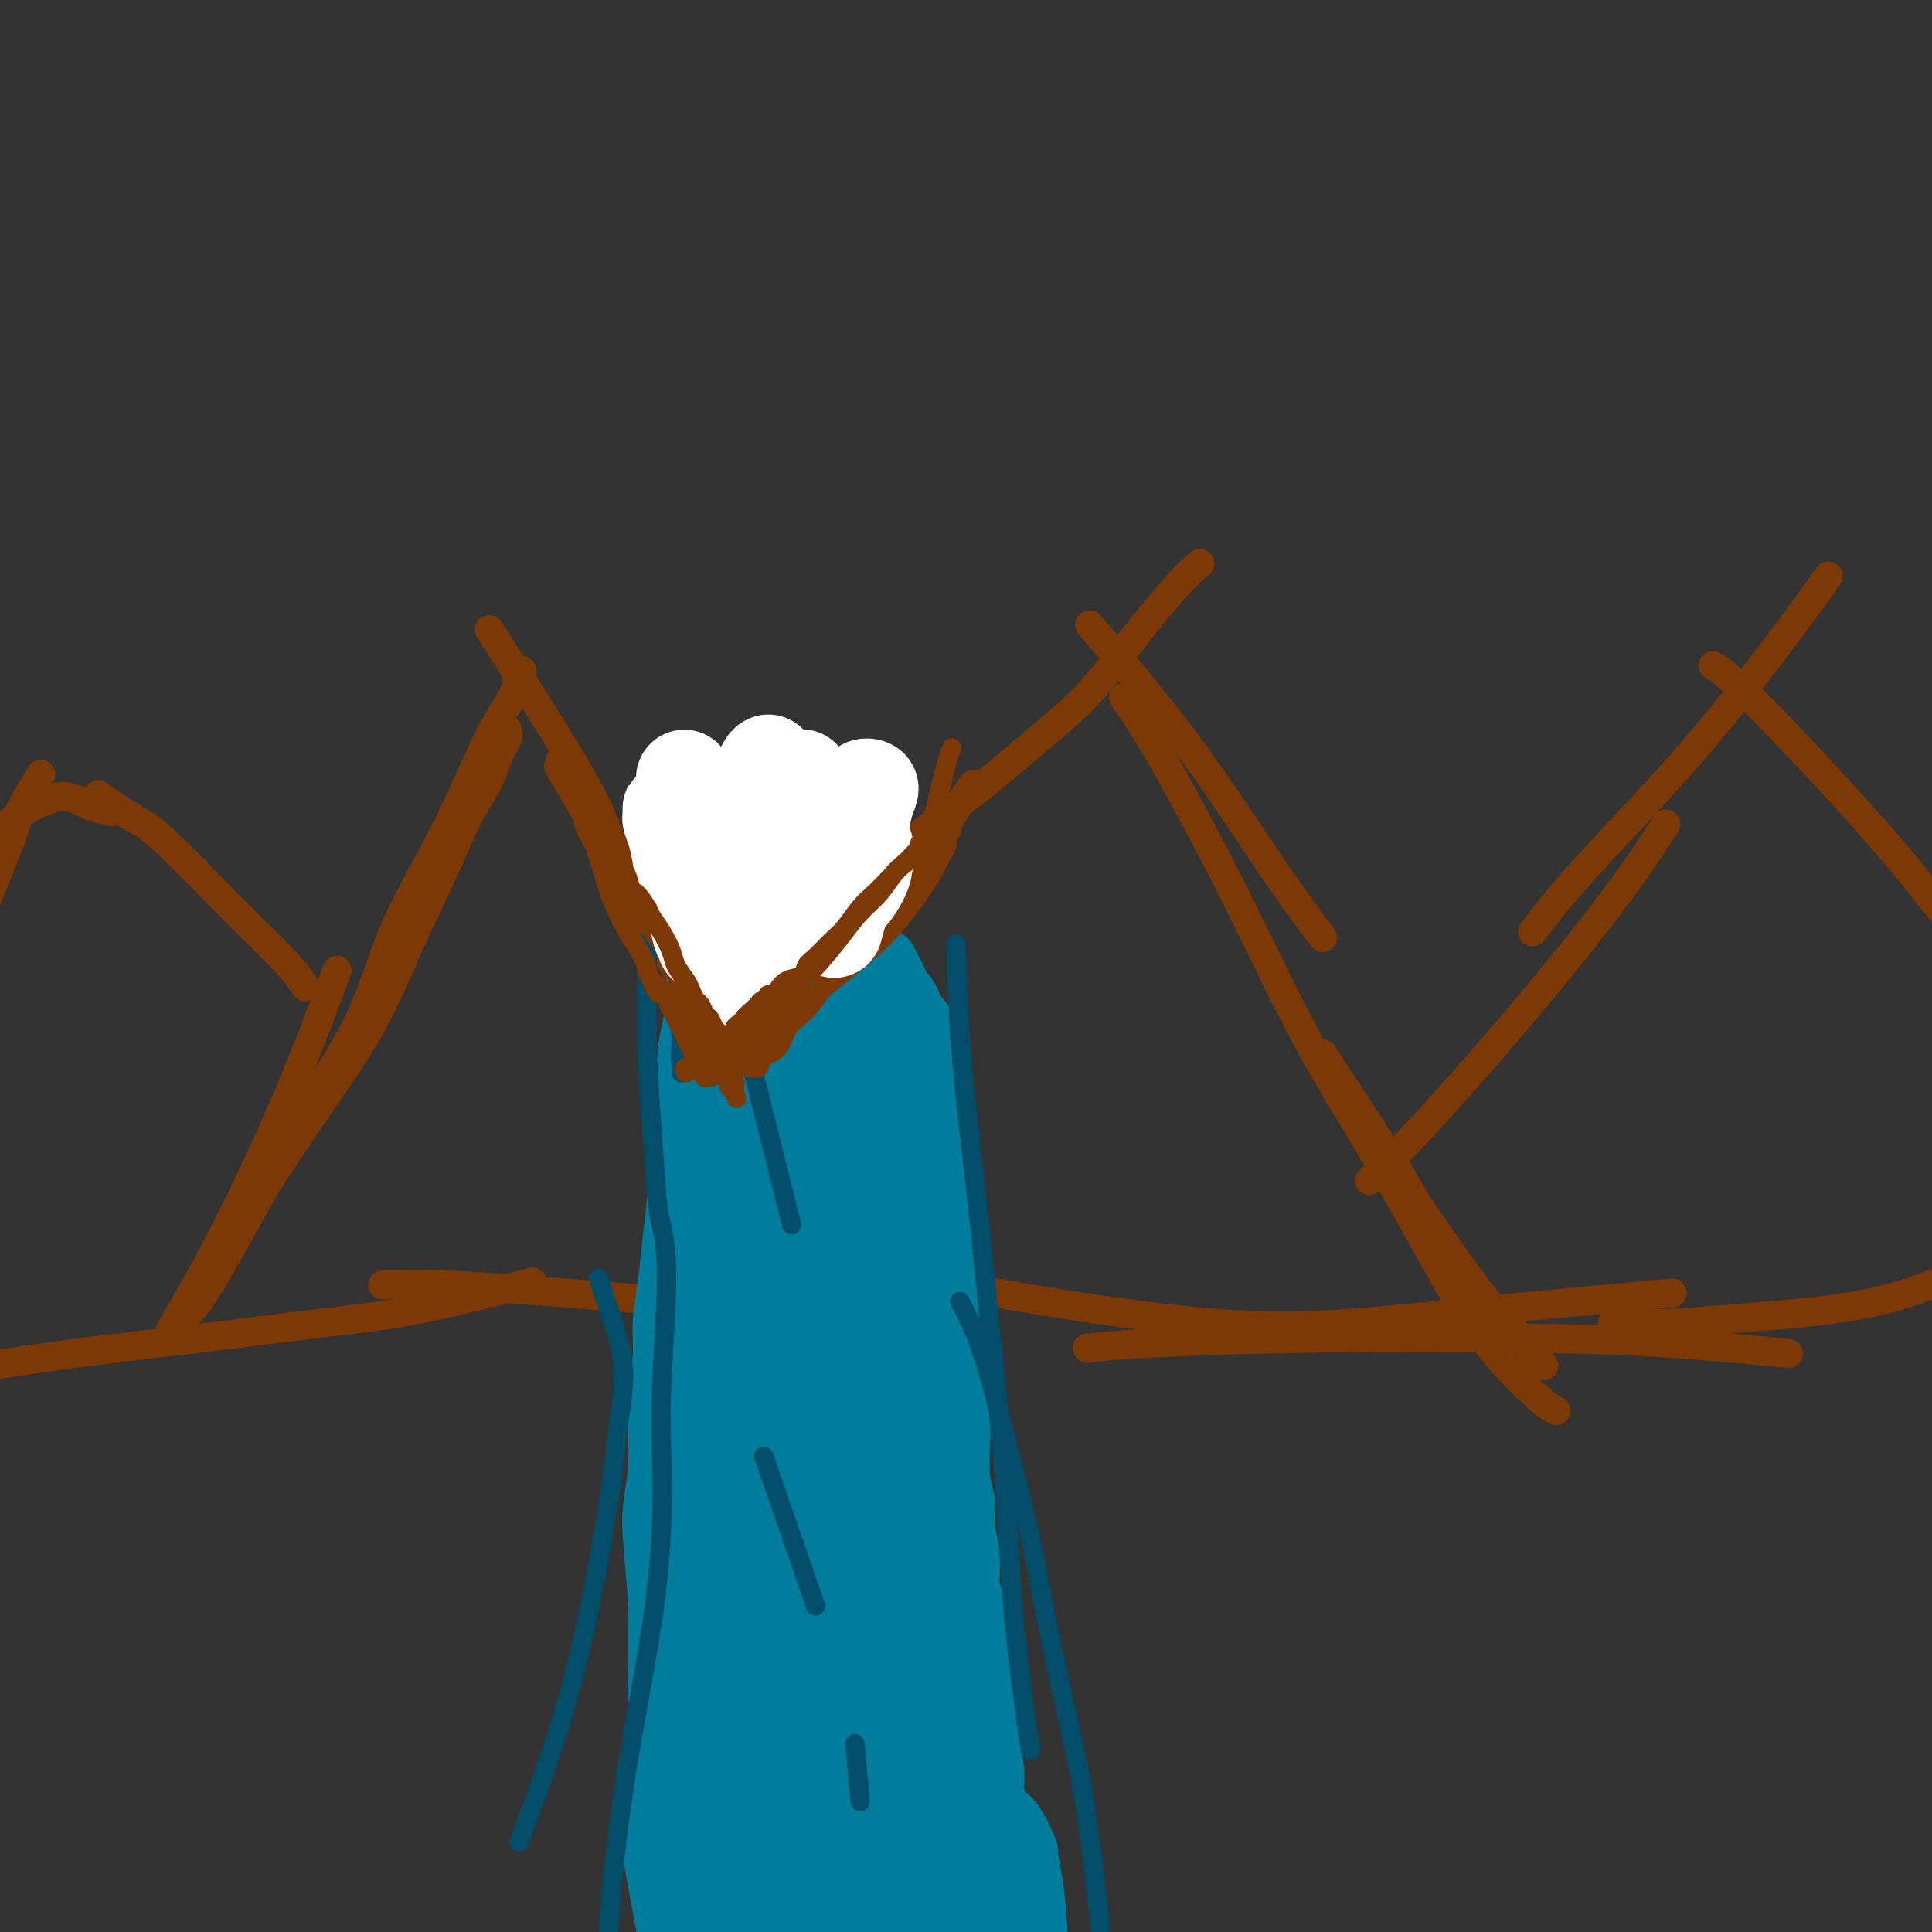 <svg viewBox='0 0 400 400' version='1.1' xmlns='http://www.w3.org/2000/svg' xmlns:xlink='http://www.w3.org/1999/xlink'><rect x="0" y="0" width="400" height="400" fill="#333333" stroke="none"/><g fill='none' stroke='#7C3805' stroke-width='6' stroke-linecap='round' stroke-linejoin='round'><path d='M-4,283c-0.128,0.019 -0.256,0.039 0,0c0.256,-0.039 0.895,-0.135 0,0c-0.895,0.135 -3.325,0.503 0,0c3.325,-0.503 12.404,-1.876 21,-3c8.596,-1.124 16.709,-1.997 25,-3c8.291,-1.003 16.758,-2.135 24,-3c7.242,-0.865 13.257,-1.464 21,-3c7.743,-1.536 17.212,-4.010 21,-5c3.788,-0.990 1.894,-0.495 0,0'/><path d='M80,266c-0.697,0.043 -1.393,0.086 0,0c1.393,-0.086 4.876,-0.300 12,0c7.124,0.300 17.890,1.113 29,2c11.110,0.887 22.566,1.846 34,3c11.434,1.154 22.848,2.503 31,3c8.152,0.497 13.044,0.142 15,0c1.956,-0.142 0.978,-0.071 0,0'/><path d='M184,262c-0.030,-0.016 -0.060,-0.031 0,0c0.060,0.031 0.209,0.110 0,0c-0.209,-0.110 -0.775,-0.409 0,0c0.775,0.409 2.890,1.527 9,3c6.110,1.473 16.213,3.301 27,5c10.787,1.699 22.258,3.267 32,4c9.742,0.733 17.756,0.629 27,0c9.244,-0.629 19.720,-1.785 32,-3c12.280,-1.215 26.366,-2.490 32,-3c5.634,-0.510 2.817,-0.255 0,0'/><path d='M226,279c-0.779,0.084 -1.557,0.168 0,0c1.557,-0.168 5.451,-0.588 14,-1c8.549,-0.412 21.755,-0.818 35,-1c13.245,-0.182 26.530,-0.142 38,0c11.470,0.142 21.127,0.384 31,1c9.873,0.616 19.964,1.604 24,2c4.036,0.396 2.018,0.198 0,0'/><path d='M335,274c-1.033,-0.018 -2.066,-0.036 0,0c2.066,0.036 7.229,0.126 11,0c3.771,-0.126 6.148,-0.466 13,-1c6.852,-0.534 18.180,-1.261 27,-3c8.820,-1.739 15.134,-4.491 21,-7c5.866,-2.509 11.284,-4.776 16,-7c4.716,-2.224 8.731,-4.407 11,-6c2.269,-1.593 2.791,-2.598 3,-3c0.209,-0.402 0.104,-0.201 0,0'/><path d='M39,272c-0.276,0.274 -0.553,0.548 0,0c0.553,-0.548 1.935,-1.918 5,-7c3.065,-5.082 7.811,-13.878 13,-23c5.189,-9.122 10.820,-18.571 15,-26c4.180,-7.429 6.909,-12.837 8,-15c1.091,-2.163 0.546,-1.082 0,0'/><path d='M49,255c-0.001,0.002 -0.003,0.005 0,0c0.003,-0.005 0.010,-0.017 0,0c-0.010,0.017 -0.037,0.063 0,0c0.037,-0.063 0.139,-0.234 0,0c-0.139,0.234 -0.518,0.874 0,0c0.518,-0.874 1.933,-3.261 5,-8c3.067,-4.739 7.786,-11.830 12,-18c4.214,-6.170 7.924,-11.419 11,-17c3.076,-5.581 5.520,-11.492 8,-17c2.480,-5.508 4.998,-10.611 7,-15c2.002,-4.389 3.489,-8.065 5,-11c1.511,-2.935 3.046,-5.130 4,-7c0.954,-1.870 1.327,-3.415 2,-5c0.673,-1.585 1.644,-3.208 2,-4c0.356,-0.792 0.096,-0.752 0,-1c-0.096,-0.248 -0.027,-0.785 0,-1c0.027,-0.215 0.014,-0.107 0,0'/><path d='M36,274c-0.004,0.007 -0.008,0.014 0,0c0.008,-0.014 0.028,-0.047 0,0c-0.028,0.047 -0.105,0.176 0,0c0.105,-0.176 0.390,-0.656 0,0c-0.390,0.656 -1.455,2.449 0,0c1.455,-2.449 5.431,-9.141 10,-18c4.569,-8.859 9.730,-19.885 14,-30c4.270,-10.115 7.649,-19.319 9,-23c1.351,-3.681 0.676,-1.841 0,0'/><path d='M47,255c0.093,-0.079 0.187,-0.158 0,0c-0.187,0.158 -0.654,0.553 0,0c0.654,-0.553 2.430,-2.052 5,-6c2.570,-3.948 5.933,-10.344 10,-17c4.067,-6.656 8.839,-13.573 12,-20c3.161,-6.427 4.713,-12.364 7,-18c2.287,-5.636 5.310,-10.969 8,-16c2.690,-5.031 5.047,-9.758 7,-14c1.953,-4.242 3.503,-7.997 5,-11c1.497,-3.003 2.941,-5.253 4,-7c1.059,-1.747 1.734,-2.990 2,-4c0.266,-1.010 0.123,-1.786 0,-2c-0.123,-0.214 -0.225,0.135 0,0c0.225,-0.135 0.779,-0.753 1,-1c0.221,-0.247 0.111,-0.124 0,0'/><path d='M103,133c0.003,0.004 0.005,0.008 0,0c-0.005,-0.008 -0.019,-0.029 0,0c0.019,0.029 0.069,0.107 0,0c-0.069,-0.107 -0.258,-0.400 0,0c0.258,0.400 0.962,1.494 0,0c-0.962,-1.494 -3.592,-5.575 0,0c3.592,5.575 13.405,20.806 18,29c4.595,8.194 3.971,9.352 7,15c3.029,5.648 9.712,15.787 14,23c4.288,7.213 6.180,11.500 9,15c2.820,3.500 6.567,6.211 9,8c2.433,1.789 3.552,2.654 4,3c0.448,0.346 0.224,0.173 0,0'/><path d='M117,161c0.404,0.689 0.807,1.379 0,0c-0.807,-1.379 -2.825,-4.825 0,0c2.825,4.825 10.492,17.922 14,24c3.508,6.078 2.857,5.137 8,14c5.143,8.863 16.080,27.530 22,38c5.920,10.470 6.825,12.742 9,17c2.175,4.258 5.622,10.502 7,13c1.378,2.498 0.689,1.249 0,0'/><path d='M160,218c-0.081,0.084 -0.162,0.168 0,0c0.162,-0.168 0.565,-0.586 0,0c-0.565,0.586 -2.100,2.178 0,0c2.100,-2.178 7.835,-8.125 16,-19c8.165,-10.875 18.762,-26.679 23,-33c4.238,-6.321 2.119,-3.161 0,0'/><path d='M190,173c0.315,-0.237 0.629,-0.474 0,0c-0.629,0.474 -2.203,1.658 0,0c2.203,-1.658 8.181,-6.158 13,-10c4.819,-3.842 8.479,-7.027 12,-10c3.521,-2.973 6.902,-5.736 10,-9c3.098,-3.264 5.913,-7.030 9,-11c3.087,-3.970 6.447,-8.146 9,-11c2.553,-2.854 4.301,-4.387 5,-5c0.699,-0.613 0.350,-0.307 0,0'/><path d='M227,131c0.030,0.035 0.061,0.070 0,0c-0.061,-0.070 -0.212,-0.244 0,0c0.212,0.244 0.787,0.908 0,0c-0.787,-0.908 -2.935,-3.387 0,0c2.935,3.387 10.952,12.640 18,22c7.048,9.360 13.128,18.828 18,26c4.872,7.172 8.535,12.049 10,14c1.465,1.951 0.733,0.975 0,0'/><path d='M233,145c0.008,0.011 0.017,0.023 0,0c-0.017,-0.023 -0.059,-0.080 0,0c0.059,0.080 0.217,0.299 0,0c-0.217,-0.299 -0.811,-1.115 0,0c0.811,1.115 3.028,4.162 7,11c3.972,6.838 9.701,17.467 15,28c5.299,10.533 10.168,20.969 15,30c4.832,9.031 9.628,16.658 14,24c4.372,7.342 8.321,14.398 12,21c3.679,6.602 7.089,12.749 11,18c3.911,5.251 8.322,9.606 11,12c2.678,2.394 3.622,2.827 4,3c0.378,0.173 0.189,0.087 0,0'/><path d='M275,220c0.002,0.003 0.004,0.006 0,0c-0.004,-0.006 -0.013,-0.020 0,0c0.013,0.020 0.049,0.075 0,0c-0.049,-0.075 -0.184,-0.280 0,0c0.184,0.280 0.688,1.043 0,0c-0.688,-1.043 -2.568,-3.893 0,0c2.568,3.893 9.582,14.529 13,20c3.418,5.471 3.239,5.775 6,10c2.761,4.225 8.462,12.370 12,17c3.538,4.630 4.914,5.747 7,8c2.086,2.253 4.882,5.644 6,7c1.118,1.356 0.559,0.678 0,0'/><path d='M284,244c-0.408,0.377 -0.815,0.754 0,0c0.815,-0.754 2.854,-2.638 7,-7c4.146,-4.362 10.400,-11.200 18,-20c7.600,-8.800 16.546,-19.562 23,-28c6.454,-8.438 10.415,-14.554 12,-17c1.585,-2.446 0.792,-1.223 0,0'/><path d='M318,192c-0.610,0.810 -1.221,1.621 0,0c1.221,-1.621 4.272,-5.672 10,-12c5.728,-6.328 14.133,-14.933 22,-24c7.867,-9.067 15.195,-18.595 20,-25c4.805,-6.405 7.087,-9.687 8,-11c0.913,-1.313 0.456,-0.656 0,0'/><path d='M355,138c0.089,0.049 0.177,0.098 0,0c-0.177,-0.098 -0.621,-0.345 0,0c0.621,0.345 2.307,1.280 9,8c6.693,6.720 18.392,19.224 26,28c7.608,8.776 11.125,13.824 14,17c2.875,3.176 5.107,4.479 6,5c0.893,0.521 0.446,0.261 0,0'/><path d='M63,204c0.016,0.024 0.032,0.048 0,0c-0.032,-0.048 -0.111,-0.170 0,0c0.111,0.170 0.413,0.630 0,0c-0.413,-0.630 -1.541,-2.352 -4,-5c-2.459,-2.648 -6.250,-6.223 -11,-11c-4.750,-4.777 -10.459,-10.755 -14,-14c-3.541,-3.245 -4.915,-3.758 -7,-5c-2.085,-1.242 -4.881,-3.212 -6,-4c-1.119,-0.788 -0.559,-0.394 0,0'/><path d='M23,168c-0.008,-0.002 -0.016,-0.003 0,0c0.016,0.003 0.056,0.012 0,0c-0.056,-0.012 -0.207,-0.045 0,0c0.207,0.045 0.772,0.169 0,0c-0.772,-0.169 -2.881,-0.631 -4,-1c-1.119,-0.369 -1.249,-0.644 -2,-1c-0.751,-0.356 -2.122,-0.792 -3,-1c-0.878,-0.208 -1.263,-0.187 -2,0c-0.737,0.187 -1.824,0.539 -3,1c-1.176,0.461 -2.439,1.031 -4,2c-1.561,0.969 -3.420,2.338 -7,6c-3.580,3.662 -8.880,9.618 -11,12c-2.120,2.382 -1.060,1.191 0,0'/><path d='M8,161c0.034,-0.056 0.068,-0.112 0,0c-0.068,0.112 -0.238,0.394 0,0c0.238,-0.394 0.884,-1.462 0,0c-0.884,1.462 -3.299,5.454 -4,7c-0.701,1.546 0.311,0.647 -3,9c-3.311,8.353 -10.946,25.958 -14,33c-3.054,7.042 -1.527,3.521 0,0'/></g>
<g fill='none' stroke='#007C9C' stroke-width='6' stroke-linecap='round' stroke-linejoin='round'><path d='M141,181c-0.005,-0.028 -0.010,-0.056 0,0c0.010,0.056 0.035,0.195 0,0c-0.035,-0.195 -0.131,-0.724 0,0c0.131,0.724 0.487,2.699 2,7c1.513,4.301 4.182,10.926 7,18c2.818,7.074 5.786,14.597 8,22c2.214,7.403 3.673,14.685 5,20c1.327,5.315 2.522,8.661 3,10c0.478,1.339 0.239,0.669 0,0'/><path d='M144,202c0.000,0.001 0.001,0.002 0,0c-0.001,-0.002 -0.003,-0.009 0,0c0.003,0.009 0.010,0.032 0,0c-0.010,-0.032 -0.038,-0.119 0,0c0.038,0.119 0.141,0.444 0,0c-0.141,-0.444 -0.526,-1.657 0,0c0.526,1.657 1.963,6.185 3,10c1.037,3.815 1.675,6.919 3,10c1.325,3.081 3.336,6.140 4,8c0.664,1.860 -0.019,2.521 0,4c0.019,1.479 0.740,3.776 1,6c0.260,2.224 0.060,4.376 0,6c-0.060,1.624 0.022,2.719 0,4c-0.022,1.281 -0.146,2.749 0,4c0.146,1.251 0.564,2.284 1,4c0.436,1.716 0.890,4.113 1,6c0.110,1.887 -0.125,3.263 0,5c0.125,1.737 0.609,3.836 1,6c0.391,2.164 0.689,4.392 1,7c0.311,2.608 0.634,5.596 1,8c0.366,2.404 0.774,4.225 1,6c0.226,1.775 0.271,3.503 0,5c-0.271,1.497 -0.856,2.762 -1,4c-0.144,1.238 0.154,2.449 0,4c-0.154,1.551 -0.758,3.443 -1,5c-0.242,1.557 -0.121,2.778 0,4'/><path d='M159,318c-0.424,4.106 -0.484,3.372 -1,4c-0.516,0.628 -1.488,2.618 -2,4c-0.512,1.382 -0.563,2.158 -1,3c-0.437,0.842 -1.260,1.752 -2,3c-0.740,1.248 -1.396,2.835 -2,4c-0.604,1.165 -1.155,1.909 -2,3c-0.845,1.091 -1.984,2.528 -3,4c-1.016,1.472 -1.908,2.978 -3,5c-1.092,2.022 -2.384,4.561 -3,6c-0.616,1.439 -0.555,1.780 -1,4c-0.445,2.220 -1.395,6.319 -2,9c-0.605,2.681 -0.864,3.945 -1,5c-0.136,1.055 -0.149,1.903 0,4c0.149,2.097 0.460,5.443 1,8c0.540,2.557 1.310,4.325 2,6c0.690,1.675 1.299,3.258 2,5c0.701,1.742 1.493,3.642 2,5c0.507,1.358 0.728,2.175 1,4c0.272,1.825 0.595,4.657 1,6c0.405,1.343 0.893,1.195 1,2c0.107,0.805 -0.168,2.563 0,4c0.168,1.437 0.777,2.554 1,4c0.223,1.446 0.060,3.222 0,6c-0.060,2.778 -0.016,6.559 0,10c0.016,3.441 0.004,6.542 0,9c-0.004,2.458 -0.001,4.274 0,5c0.001,0.726 0.001,0.363 0,0'/><path d='M178,178c0.003,0.007 0.005,0.014 0,0c-0.005,-0.014 -0.018,-0.049 0,0c0.018,0.049 0.066,0.183 0,0c-0.066,-0.183 -0.245,-0.681 0,0c0.245,0.681 0.915,2.541 2,6c1.085,3.459 2.586,8.516 4,13c1.414,4.484 2.742,8.394 4,14c1.258,5.606 2.445,12.907 3,16c0.555,3.093 0.478,1.977 1,5c0.522,3.023 1.643,10.185 2,13c0.357,2.815 -0.049,1.284 0,3c0.049,1.716 0.553,6.681 1,10c0.447,3.319 0.838,4.994 1,7c0.162,2.006 0.095,4.343 0,6c-0.095,1.657 -0.219,2.634 0,4c0.219,1.366 0.781,3.121 1,4c0.219,0.879 0.096,0.882 0,3c-0.096,2.118 -0.165,6.352 0,8c0.165,1.648 0.565,0.712 1,2c0.435,1.288 0.904,4.801 1,6c0.096,1.199 -0.181,0.084 0,1c0.181,0.916 0.819,3.862 1,5c0.181,1.138 -0.094,0.469 0,1c0.094,0.531 0.559,2.262 1,4c0.441,1.738 0.859,3.482 1,5c0.141,1.518 0.007,2.809 0,3c-0.007,0.191 0.114,-0.718 0,1c-0.114,1.718 -0.461,6.062 -1,9c-0.539,2.938 -1.269,4.469 -2,6'/><path d='M199,333c-1.864,6.154 -5.026,12.040 -7,16c-1.974,3.960 -2.762,5.995 -3,7c-0.238,1.005 0.073,0.979 0,2c-0.073,1.021 -0.532,3.088 -1,4c-0.468,0.912 -0.946,0.668 -1,1c-0.054,0.332 0.316,1.241 1,2c0.684,0.759 1.682,1.368 3,2c1.318,0.632 2.957,1.285 5,2c2.043,0.715 4.490,1.490 7,2c2.510,0.510 5.084,0.755 7,2c1.916,1.245 3.176,3.488 4,5c0.824,1.512 1.213,2.291 2,6c0.787,3.709 1.972,10.346 2,17c0.028,6.654 -1.103,13.323 -3,20c-1.897,6.677 -4.561,13.362 -6,17c-1.439,3.638 -1.652,4.228 -2,5c-0.348,0.772 -0.832,1.727 -1,2c-0.168,0.273 -0.020,-0.137 0,0c0.020,0.137 -0.087,0.820 0,1c0.087,0.180 0.370,-0.144 1,0c0.630,0.144 1.609,0.755 2,1c0.391,0.245 0.196,0.122 0,0'/><path d='M137,176c-0.001,-0.003 -0.002,-0.006 0,0c0.002,0.006 0.008,0.022 0,0c-0.008,-0.022 -0.029,-0.083 0,0c0.029,0.083 0.108,0.310 0,0c-0.108,-0.310 -0.403,-1.156 0,0c0.403,1.156 1.504,4.315 2,6c0.496,1.685 0.386,1.894 2,7c1.614,5.106 4.950,15.107 7,21c2.050,5.893 2.812,7.679 3,9c0.188,1.321 -0.198,2.177 0,4c0.198,1.823 0.978,4.613 1,7c0.022,2.387 -0.716,4.372 -1,6c-0.284,1.628 -0.114,2.898 0,4c0.114,1.102 0.172,2.037 0,3c-0.172,0.963 -0.573,1.954 -1,3c-0.427,1.046 -0.881,2.147 -1,3c-0.119,0.853 0.096,1.459 0,2c-0.096,0.541 -0.501,1.019 -1,2c-0.499,0.981 -1.090,2.467 -2,4c-0.910,1.533 -2.138,3.113 -3,5c-0.862,1.887 -1.357,4.082 -2,6c-0.643,1.918 -1.434,3.559 -2,5c-0.566,1.441 -0.907,2.682 -1,4c-0.093,1.318 0.061,2.714 0,4c-0.061,1.286 -0.336,2.463 0,4c0.336,1.537 1.284,3.434 2,5c0.716,1.566 1.198,2.800 2,4c0.802,1.200 1.922,2.366 3,4c1.078,1.634 2.114,3.737 3,6c0.886,2.263 1.623,4.686 2,7c0.377,2.314 0.393,4.518 0,8c-0.393,3.482 -1.197,8.241 -2,13'/><path d='M148,332c-1.227,5.672 -3.296,9.352 -5,13c-1.704,3.648 -3.045,7.264 -4,10c-0.955,2.736 -1.525,4.593 -2,6c-0.475,1.407 -0.856,2.365 -1,3c-0.144,0.635 -0.051,0.947 0,1c0.051,0.053 0.059,-0.152 0,0c-0.059,0.152 -0.184,0.661 0,1c0.184,0.339 0.677,0.509 1,1c0.323,0.491 0.476,1.302 1,2c0.524,0.698 1.419,1.284 2,2c0.581,0.716 0.850,1.564 1,3c0.150,1.436 0.182,3.460 0,6c-0.182,2.540 -0.578,5.596 -1,8c-0.422,2.404 -0.869,4.155 -1,6c-0.131,1.845 0.052,3.784 0,5c-0.052,1.216 -0.341,1.710 0,3c0.341,1.290 1.312,3.376 2,5c0.688,1.624 1.092,2.787 2,5c0.908,2.213 2.320,5.476 3,7c0.680,1.524 0.627,1.309 1,2c0.373,0.691 1.173,2.289 2,4c0.827,1.711 1.682,3.534 2,6c0.318,2.466 0.099,5.574 0,8c-0.099,2.426 -0.079,4.169 0,7c0.079,2.831 0.217,6.748 0,10c-0.217,3.252 -0.790,5.838 -1,8c-0.210,2.162 -0.056,3.899 0,5c0.056,1.101 0.015,1.566 0,2c-0.015,0.434 -0.004,0.838 0,1c0.004,0.162 0.002,0.081 0,0'/><path d='M150,472c-0.156,6.378 -0.044,1.822 0,0c0.044,-1.822 0.022,-0.911 0,0'/><path d='M179,183c-0.003,-0.013 -0.007,-0.026 0,0c0.007,0.026 0.024,0.091 0,0c-0.024,-0.091 -0.089,-0.338 0,0c0.089,0.338 0.333,1.261 0,0c-0.333,-1.261 -1.244,-4.705 0,0c1.244,4.705 4.642,17.559 7,27c2.358,9.441 3.675,15.468 4,19c0.325,3.532 -0.344,4.568 -1,8c-0.656,3.432 -1.300,9.259 -2,14c-0.700,4.741 -1.457,8.395 -2,12c-0.543,3.605 -0.871,7.161 -1,10c-0.129,2.839 -0.059,4.960 0,7c0.059,2.040 0.106,3.997 0,5c-0.106,1.003 -0.365,1.052 0,3c0.365,1.948 1.355,5.795 2,8c0.645,2.205 0.944,2.766 2,4c1.056,1.234 2.869,3.140 4,5c1.131,1.860 1.579,3.675 2,6c0.421,2.325 0.816,5.161 1,8c0.184,2.839 0.158,5.680 0,9c-0.158,3.320 -0.446,7.117 -1,10c-0.554,2.883 -1.373,4.852 -2,7c-0.627,2.148 -1.062,4.474 -1,6c0.062,1.526 0.621,2.250 1,4c0.379,1.750 0.577,4.525 1,7c0.423,2.475 1.069,4.649 2,6c0.931,1.351 2.146,1.877 3,3c0.854,1.123 1.345,2.841 2,4c0.655,1.159 1.473,1.760 2,3c0.527,1.240 0.764,3.120 1,5'/><path d='M203,383c2.075,6.070 1.262,5.246 1,6c-0.262,0.754 0.025,3.088 0,5c-0.025,1.912 -0.364,3.403 -1,7c-0.636,3.597 -1.568,9.301 -3,14c-1.432,4.699 -3.363,8.394 -5,12c-1.637,3.606 -2.979,7.125 -4,10c-1.021,2.875 -1.720,5.107 -2,6c-0.280,0.893 -0.140,0.446 0,0'/></g>
<g fill='none' stroke='#007C9C' stroke-width='12' stroke-linecap='round' stroke-linejoin='round'><path d='M154,183c-0.000,0.001 -0.001,0.002 0,0c0.001,-0.002 0.003,-0.008 0,0c-0.003,0.008 -0.013,0.029 0,0c0.013,-0.029 0.048,-0.107 0,0c-0.048,0.107 -0.178,0.398 0,6c0.178,5.602 0.663,16.515 1,23c0.337,6.485 0.524,8.541 1,11c0.476,2.459 1.241,5.320 2,7c0.759,1.680 1.514,2.178 2,3c0.486,0.822 0.705,1.966 1,3c0.295,1.034 0.665,1.958 1,3c0.335,1.042 0.634,2.204 1,3c0.366,0.796 0.798,1.228 1,2c0.202,0.772 0.175,1.885 0,3c-0.175,1.115 -0.498,2.234 -1,4c-0.502,1.766 -1.184,4.181 -2,7c-0.816,2.819 -1.768,6.043 -3,9c-1.232,2.957 -2.746,5.647 -4,8c-1.254,2.353 -2.249,4.370 -3,6c-0.751,1.630 -1.259,2.873 -2,4c-0.741,1.127 -1.716,2.136 -2,3c-0.284,0.864 0.123,1.582 0,2c-0.123,0.418 -0.776,0.536 -1,1c-0.224,0.464 -0.019,1.275 0,2c0.019,0.725 -0.147,1.365 0,2c0.147,0.635 0.606,1.267 1,2c0.394,0.733 0.724,1.568 1,3c0.276,1.432 0.497,3.463 1,5c0.503,1.537 1.286,2.582 2,4c0.714,1.418 1.357,3.209 2,5'/><path d='M153,314c1.324,4.105 1.136,2.866 1,3c-0.136,0.134 -0.218,1.640 0,3c0.218,1.360 0.738,2.573 1,4c0.262,1.427 0.266,3.066 0,5c-0.266,1.934 -0.803,4.162 -1,6c-0.197,1.838 -0.054,3.286 0,5c0.054,1.714 0.018,3.694 0,5c-0.018,1.306 -0.019,1.937 0,3c0.019,1.063 0.058,2.558 0,3c-0.058,0.442 -0.212,-0.169 0,2c0.212,2.169 0.790,7.118 1,9c0.210,1.882 0.052,0.697 0,2c-0.052,1.303 0.001,5.093 0,7c-0.001,1.907 -0.057,1.932 0,3c0.057,1.068 0.226,3.178 0,5c-0.226,1.822 -0.849,3.357 -1,5c-0.151,1.643 0.170,3.394 0,5c-0.170,1.606 -0.829,3.068 -1,4c-0.171,0.932 0.147,1.334 0,2c-0.147,0.666 -0.760,1.594 -1,2c-0.240,0.406 -0.106,0.288 0,2c0.106,1.712 0.183,5.253 0,7c-0.183,1.747 -0.627,1.701 -1,3c-0.373,1.299 -0.674,3.943 -1,6c-0.326,2.057 -0.676,3.525 -1,5c-0.324,1.475 -0.622,2.955 -1,4c-0.378,1.045 -0.836,1.656 -1,2c-0.164,0.344 -0.034,0.422 0,1c0.034,0.578 -0.029,1.656 0,2c0.029,0.344 0.151,-0.044 0,0c-0.151,0.044 -0.576,0.522 -1,1'/><path d='M146,430c-1.397,7.829 -0.388,1.902 0,0c0.388,-1.902 0.155,0.220 0,1c-0.155,0.780 -0.231,0.216 0,0c0.231,-0.216 0.770,-0.085 1,0c0.230,0.085 0.152,0.123 0,0c-0.152,-0.123 -0.378,-0.409 0,0c0.378,0.409 1.360,1.511 2,2c0.640,0.489 0.940,0.365 2,1c1.060,0.635 2.882,2.028 5,3c2.118,0.972 4.532,1.525 7,2c2.468,0.475 4.991,0.874 7,1c2.009,0.126 3.504,-0.022 5,0c1.496,0.022 2.993,0.215 4,0c1.007,-0.215 1.524,-0.838 2,-1c0.476,-0.162 0.912,0.135 1,0c0.088,-0.135 -0.172,-0.703 0,-1c0.172,-0.297 0.776,-0.323 1,-1c0.224,-0.677 0.067,-2.006 0,-3c-0.067,-0.994 -0.044,-1.654 0,-3c0.044,-1.346 0.110,-3.377 0,-6c-0.110,-2.623 -0.396,-5.838 -1,-9c-0.604,-3.162 -1.527,-6.271 -2,-9c-0.473,-2.729 -0.498,-5.080 -1,-7c-0.502,-1.920 -1.482,-3.411 -2,-5c-0.518,-1.589 -0.573,-3.277 -1,-5c-0.427,-1.723 -1.225,-3.480 -2,-5c-0.775,-1.520 -1.528,-2.802 -2,-4c-0.472,-1.198 -0.663,-2.311 -1,-4c-0.337,-1.689 -0.822,-3.955 -1,-6c-0.178,-2.045 -0.051,-3.870 0,-6c0.051,-2.130 0.025,-4.565 0,-7'/><path d='M170,358c0.012,-4.716 0.543,-7.005 1,-11c0.457,-3.995 0.840,-9.694 1,-15c0.160,-5.306 0.095,-10.217 0,-13c-0.095,-2.783 -0.222,-3.439 0,-6c0.222,-2.561 0.791,-7.029 1,-10c0.209,-2.971 0.057,-4.446 0,-9c-0.057,-4.554 -0.018,-12.188 0,-18c0.018,-5.812 0.016,-9.802 0,-14c-0.016,-4.198 -0.047,-8.603 0,-12c0.047,-3.397 0.171,-5.788 0,-8c-0.171,-2.212 -0.637,-4.247 -1,-6c-0.363,-1.753 -0.623,-3.223 -1,-4c-0.377,-0.777 -0.870,-0.862 -1,-1c-0.130,-0.138 0.105,-0.329 0,-1c-0.105,-0.671 -0.550,-1.820 -1,-3c-0.450,-1.180 -0.905,-2.389 -1,-4c-0.095,-1.611 0.170,-3.625 0,-5c-0.170,-1.375 -0.775,-2.111 -1,-3c-0.225,-0.889 -0.068,-1.929 0,-3c0.068,-1.071 0.048,-2.171 0,-3c-0.048,-0.829 -0.126,-1.386 0,-2c0.126,-0.614 0.454,-1.284 1,-3c0.546,-1.716 1.309,-4.478 2,-7c0.691,-2.522 1.309,-4.805 2,-7c0.691,-2.195 1.453,-4.301 2,-6c0.547,-1.699 0.879,-2.991 1,-4c0.121,-1.009 0.033,-1.734 0,-2c-0.033,-0.266 -0.009,-0.071 0,0c0.009,0.071 0.002,0.019 0,0c-0.002,-0.019 -0.001,-0.005 0,0c0.001,0.005 0.000,0.003 0,0'/><path d='M175,178c1.305,-4.209 0.566,0.767 1,4c0.434,3.233 2.039,4.722 3,7c0.961,2.278 1.277,5.344 2,8c0.723,2.656 1.854,4.901 3,8c1.146,3.099 2.306,7.052 3,9c0.694,1.948 0.921,1.890 2,4c1.079,2.110 3.008,6.388 4,9c0.992,2.612 1.046,3.558 1,4c-0.046,0.442 -0.194,0.378 0,1c0.194,0.622 0.729,1.928 1,3c0.271,1.072 0.278,1.911 0,3c-0.278,1.089 -0.842,2.428 -1,4c-0.158,1.572 0.091,3.376 0,6c-0.091,2.624 -0.522,6.068 -1,10c-0.478,3.932 -1.003,8.353 -2,13c-0.997,4.647 -2.467,9.519 -4,14c-1.533,4.481 -3.128,8.572 -5,16c-1.872,7.428 -4.019,18.193 -5,24c-0.981,5.807 -0.796,6.655 -1,9c-0.204,2.345 -0.798,6.186 -1,9c-0.202,2.814 -0.013,4.603 0,7c0.013,2.397 -0.149,5.404 0,8c0.149,2.596 0.609,4.781 1,7c0.391,2.219 0.711,4.472 1,6c0.289,1.528 0.545,2.330 1,3c0.455,0.670 1.108,1.207 2,2c0.892,0.793 2.023,1.841 3,3c0.977,1.159 1.802,2.427 3,4c1.198,1.573 2.771,3.449 4,5c1.229,1.551 2.115,2.775 3,4'/><path d='M193,392c2.724,3.301 2.033,2.555 2,3c-0.033,0.445 0.591,2.082 1,4c0.409,1.918 0.604,4.116 1,7c0.396,2.884 0.992,6.455 1,9c0.008,2.545 -0.572,4.065 -1,6c-0.428,1.935 -0.703,4.285 -1,6c-0.297,1.715 -0.616,2.796 -1,4c-0.384,1.204 -0.834,2.532 -1,3c-0.166,0.468 -0.049,0.075 0,0c0.049,-0.075 0.031,0.169 0,0c-0.031,-0.169 -0.076,-0.751 0,-1c0.076,-0.249 0.273,-0.163 0,-1c-0.273,-0.837 -1.015,-2.595 -1,-6c0.015,-3.405 0.788,-8.455 1,-13c0.212,-4.545 -0.137,-8.583 0,-13c0.137,-4.417 0.761,-9.213 1,-13c0.239,-3.787 0.094,-6.567 0,-9c-0.094,-2.433 -0.136,-4.521 0,-6c0.136,-1.479 0.450,-2.348 0,-5c-0.450,-2.652 -1.666,-7.086 -2,-9c-0.334,-1.914 0.213,-1.309 0,-2c-0.213,-0.691 -1.185,-2.680 -2,-4c-0.815,-1.320 -1.473,-1.973 -2,-3c-0.527,-1.027 -0.925,-2.428 -1,-4c-0.075,-1.572 0.172,-3.314 0,-5c-0.172,-1.686 -0.763,-3.317 -1,-5c-0.237,-1.683 -0.119,-3.418 0,-5c0.119,-1.582 0.238,-3.012 0,-5c-0.238,-1.988 -0.833,-4.535 -1,-7c-0.167,-2.465 0.095,-4.847 0,-7c-0.095,-2.153 -0.548,-4.076 -1,-6'/><path d='M185,305c-0.687,-7.542 -0.905,-6.399 -1,-8c-0.095,-1.601 -0.067,-5.948 0,-9c0.067,-3.052 0.173,-4.810 0,-7c-0.173,-2.190 -0.623,-4.811 -1,-6c-0.377,-1.189 -0.679,-0.947 -1,-3c-0.321,-2.053 -0.659,-6.401 -1,-9c-0.341,-2.599 -0.684,-3.448 -1,-5c-0.316,-1.552 -0.607,-3.807 -1,-6c-0.393,-2.193 -0.890,-4.323 -1,-6c-0.110,-1.677 0.168,-2.899 0,-4c-0.168,-1.101 -0.781,-2.080 -1,-3c-0.219,-0.920 -0.044,-1.782 0,-3c0.044,-1.218 -0.044,-2.794 0,-4c0.044,-1.206 0.219,-2.044 0,-3c-0.219,-0.956 -0.831,-2.030 -1,-3c-0.169,-0.970 0.107,-1.837 0,-3c-0.107,-1.163 -0.596,-2.621 -1,-4c-0.404,-1.379 -0.722,-2.679 -1,-4c-0.278,-1.321 -0.515,-2.664 -1,-4c-0.485,-1.336 -1.219,-2.666 -2,-4c-0.781,-1.334 -1.610,-2.672 -2,-4c-0.390,-1.328 -0.343,-2.646 -1,-4c-0.657,-1.354 -2.020,-2.742 -2,-3c0.020,-0.258 1.424,0.616 -1,-2c-2.424,-2.616 -8.675,-8.721 -11,-11c-2.325,-2.279 -0.724,-0.734 0,0c0.724,0.734 0.570,0.655 0,0c-0.570,-0.655 -1.555,-1.887 0,0c1.555,1.887 5.649,6.893 7,10c1.351,3.107 -0.043,4.316 -1,8c-0.957,3.684 -1.479,9.842 -2,16'/><path d='M158,217c-0.900,6.851 -1.649,11.979 -2,18c-0.351,6.021 -0.304,12.937 0,20c0.304,7.063 0.863,14.275 1,21c0.137,6.725 -0.149,12.964 0,19c0.149,6.036 0.733,11.869 1,17c0.267,5.131 0.216,9.558 0,13c-0.216,3.442 -0.596,5.898 -1,8c-0.404,2.102 -0.830,3.851 -1,5c-0.170,1.149 -0.084,1.700 0,2c0.084,0.300 0.166,0.350 0,0c-0.166,-0.350 -0.581,-1.099 -1,-3c-0.419,-1.901 -0.840,-4.953 -1,-10c-0.160,-5.047 -0.057,-12.088 0,-18c0.057,-5.912 0.067,-10.694 0,-15c-0.067,-4.306 -0.211,-8.137 0,-12c0.211,-3.863 0.779,-7.758 1,-11c0.221,-3.242 0.097,-5.830 0,-8c-0.097,-2.170 -0.166,-3.923 0,-6c0.166,-2.077 0.566,-4.479 1,-7c0.434,-2.521 0.901,-5.163 1,-7c0.099,-1.837 -0.170,-2.871 0,-4c0.170,-1.129 0.777,-2.355 1,-3c0.223,-0.645 0.060,-0.709 0,-1c-0.060,-0.291 -0.016,-0.809 0,-1c0.016,-0.191 0.005,-0.055 0,0c-0.005,0.055 -0.002,0.027 0,0'/><path d='M158,234c0.374,-7.478 -0.690,-2.174 -1,0c-0.310,2.174 0.135,1.218 0,1c-0.135,-0.218 -0.848,0.304 -1,1c-0.152,0.696 0.258,1.568 0,3c-0.258,1.432 -1.183,3.425 -2,5c-0.817,1.575 -1.525,2.731 -2,4c-0.475,1.269 -0.716,2.651 -1,4c-0.284,1.349 -0.612,2.667 -1,4c-0.388,1.333 -0.836,2.682 -1,4c-0.164,1.318 -0.044,2.606 0,4c0.044,1.394 0.011,2.894 0,4c-0.011,1.106 0.001,1.817 0,3c-0.001,1.183 -0.014,2.839 0,4c0.014,1.161 0.055,1.826 0,3c-0.055,1.174 -0.207,2.856 0,4c0.207,1.144 0.772,1.748 1,3c0.228,1.252 0.118,3.150 0,4c-0.118,0.850 -0.242,0.651 0,1c0.242,0.349 0.852,1.247 1,2c0.148,0.753 -0.167,1.363 0,2c0.167,0.637 0.814,1.302 1,2c0.186,0.698 -0.090,1.428 0,2c0.090,0.572 0.546,0.986 1,2c0.454,1.014 0.906,2.629 1,4c0.094,1.371 -0.171,2.497 0,4c0.171,1.503 0.778,3.382 1,5c0.222,1.618 0.060,2.974 0,4c-0.060,1.026 -0.017,1.722 0,3c0.017,1.278 0.009,3.139 0,5'/><path d='M155,325c0.738,11.279 -0.418,6.977 -1,7c-0.582,0.023 -0.591,4.370 -1,7c-0.409,2.630 -1.219,3.543 -2,5c-0.781,1.457 -1.534,3.457 -2,5c-0.466,1.543 -0.646,2.630 -1,4c-0.354,1.370 -0.884,3.023 -1,4c-0.116,0.977 0.180,1.277 0,2c-0.180,0.723 -0.836,1.869 -1,3c-0.164,1.131 0.163,2.247 0,3c-0.163,0.753 -0.817,1.145 -1,2c-0.183,0.855 0.106,2.175 0,3c-0.106,0.825 -0.606,1.154 -1,2c-0.394,0.846 -0.681,2.207 -1,3c-0.319,0.793 -0.670,1.016 -1,2c-0.330,0.984 -0.639,2.729 -1,4c-0.361,1.271 -0.774,2.070 -1,3c-0.226,0.930 -0.267,1.993 0,3c0.267,1.007 0.840,1.960 1,3c0.160,1.040 -0.093,2.169 0,3c0.093,0.831 0.532,1.364 1,2c0.468,0.636 0.967,1.374 1,2c0.033,0.626 -0.399,1.138 0,2c0.399,0.862 1.627,2.074 2,3c0.373,0.926 -0.111,1.568 0,2c0.111,0.432 0.818,0.655 1,1c0.182,0.345 -0.161,0.811 0,1c0.161,0.189 0.827,0.102 1,0c0.173,-0.102 -0.146,-0.220 0,0c0.146,0.220 0.756,0.777 1,1c0.244,0.223 0.122,0.111 0,0'/><path d='M148,407c1.218,3.597 0.261,1.089 0,0c-0.261,-1.089 0.172,-0.760 1,-3c0.828,-2.240 2.049,-7.049 3,-12c0.951,-4.951 1.631,-10.042 3,-16c1.369,-5.958 3.428,-12.781 5,-19c1.572,-6.219 2.656,-11.833 4,-17c1.344,-5.167 2.948,-9.887 4,-15c1.052,-5.113 1.552,-10.620 2,-15c0.448,-4.380 0.846,-7.633 1,-11c0.154,-3.367 0.066,-6.849 0,-10c-0.066,-3.151 -0.109,-5.970 0,-9c0.109,-3.030 0.369,-6.269 0,-9c-0.369,-2.731 -1.366,-4.954 -2,-7c-0.634,-2.046 -0.903,-3.915 -1,-5c-0.097,-1.085 -0.022,-1.386 0,-2c0.022,-0.614 -0.010,-1.541 0,-2c0.010,-0.459 0.062,-0.449 0,0c-0.062,0.449 -0.240,1.338 0,2c0.240,0.662 0.897,1.096 1,5c0.103,3.904 -0.347,11.277 -1,20c-0.653,8.723 -1.510,18.795 -3,29c-1.490,10.205 -3.615,20.543 -6,31c-2.385,10.457 -5.032,21.032 -7,29c-1.968,7.968 -3.256,13.329 -4,18c-0.744,4.671 -0.942,8.651 -1,12c-0.058,3.349 0.025,6.067 0,8c-0.025,1.933 -0.159,3.082 0,4c0.159,0.918 0.610,1.607 1,2c0.390,0.393 0.721,0.490 1,0c0.279,-0.490 0.508,-1.569 1,-3c0.492,-1.431 1.246,-3.216 2,-5'/><path d='M152,407c1.052,-6.518 2.183,-18.814 3,-29c0.817,-10.186 1.321,-18.263 2,-27c0.679,-8.737 1.534,-18.132 3,-26c1.466,-7.868 3.541,-14.207 5,-19c1.459,-4.793 2.300,-8.041 3,-11c0.700,-2.959 1.260,-5.631 2,-8c0.740,-2.369 1.662,-4.435 2,-6c0.338,-1.565 0.094,-2.629 0,-3c-0.094,-0.371 -0.037,-0.051 0,0c0.037,0.051 0.055,-0.168 0,0c-0.055,0.168 -0.183,0.724 0,1c0.183,0.276 0.679,0.274 1,4c0.321,3.726 0.469,11.181 1,19c0.531,7.819 1.447,16.002 2,23c0.553,6.998 0.743,12.811 1,18c0.257,5.189 0.581,9.754 1,14c0.419,4.246 0.935,8.174 1,12c0.065,3.826 -0.319,7.551 0,11c0.319,3.449 1.340,6.623 2,9c0.660,2.377 0.958,3.959 1,5c0.042,1.041 -0.171,1.541 0,2c0.171,0.459 0.726,0.876 1,1c0.274,0.124 0.266,-0.043 0,0c-0.266,0.043 -0.790,0.298 1,1c1.790,0.702 5.895,1.851 10,3'/><path d='M194,401c2.240,0.811 2.340,0.839 3,1c0.660,0.161 1.878,0.455 3,1c1.122,0.545 2.147,1.340 3,2c0.853,0.660 1.535,1.185 2,2c0.465,0.815 0.713,1.921 1,3c0.287,1.079 0.613,2.132 1,3c0.387,0.868 0.836,1.552 1,2c0.164,0.448 0.043,0.659 0,1c-0.043,0.341 -0.007,0.812 0,1c0.007,0.188 -0.014,0.092 0,0c0.014,-0.092 0.063,-0.181 0,0c-0.063,0.181 -0.238,0.632 0,0c0.238,-0.632 0.891,-2.348 1,-4c0.109,-1.652 -0.325,-3.241 0,-5c0.325,-1.759 1.408,-3.689 2,-6c0.592,-2.311 0.691,-5.003 1,-7c0.309,-1.997 0.827,-3.297 1,-5c0.173,-1.703 -0.000,-3.808 0,-5c0.000,-1.192 0.174,-1.472 0,-2c-0.174,-0.528 -0.695,-1.305 -1,-2c-0.305,-0.695 -0.395,-1.308 -1,-2c-0.605,-0.692 -1.727,-1.464 -2,-2c-0.273,-0.536 0.302,-0.835 0,-1c-0.302,-0.165 -1.481,-0.196 -2,-1c-0.519,-0.804 -0.376,-2.380 -1,-4c-0.624,-1.620 -2.013,-3.284 -3,-5c-0.987,-1.716 -1.571,-3.485 -2,-5c-0.429,-1.515 -0.703,-2.777 -1,-4c-0.297,-1.223 -0.619,-2.406 -1,-4c-0.381,-1.594 -0.823,-3.598 -1,-6c-0.177,-2.402 -0.088,-5.201 0,-8'/><path d='M198,339c-0.464,-4.820 -0.124,-5.871 0,-8c0.124,-2.129 0.033,-5.337 0,-8c-0.033,-2.663 -0.009,-4.781 0,-7c0.009,-2.219 0.004,-4.539 0,-6c-0.004,-1.461 -0.005,-2.064 0,-3c0.005,-0.936 0.016,-2.204 0,-4c-0.016,-1.796 -0.060,-4.118 0,-6c0.060,-1.882 0.223,-3.322 0,-5c-0.223,-1.678 -0.832,-3.593 -1,-5c-0.168,-1.407 0.107,-2.305 0,-3c-0.107,-0.695 -0.595,-1.189 -1,-2c-0.405,-0.811 -0.729,-1.941 -1,-3c-0.271,-1.059 -0.491,-2.047 -1,-3c-0.509,-0.953 -1.307,-1.872 -2,-3c-0.693,-1.128 -1.280,-2.466 -2,-4c-0.720,-1.534 -1.574,-3.265 -2,-4c-0.426,-0.735 -0.425,-0.473 -1,-2c-0.575,-1.527 -1.726,-4.843 -2,-6c-0.274,-1.157 0.329,-0.154 0,-1c-0.329,-0.846 -1.590,-3.542 -2,-6c-0.410,-2.458 0.031,-4.679 0,-7c-0.031,-2.321 -0.533,-4.742 -1,-7c-0.467,-2.258 -0.898,-4.352 -1,-7c-0.102,-2.648 0.126,-5.852 0,-8c-0.126,-2.148 -0.607,-3.242 -1,-5c-0.393,-1.758 -0.697,-4.179 -1,-6c-0.303,-1.821 -0.606,-3.040 -1,-5c-0.394,-1.960 -0.879,-4.659 -1,-6c-0.121,-1.341 0.121,-1.322 0,-3c-0.121,-1.678 -0.606,-5.051 -1,-7c-0.394,-1.949 -0.697,-2.475 -1,-3'/><path d='M175,186c-1.420,-10.257 -0.969,-3.900 -1,-2c-0.031,1.900 -0.543,-0.656 -1,-2c-0.457,-1.344 -0.858,-1.474 -1,-2c-0.142,-0.526 -0.024,-1.448 0,-2c0.024,-0.552 -0.046,-0.736 0,-1c0.046,-0.264 0.209,-0.610 0,-1c-0.209,-0.390 -0.789,-0.823 -1,-1c-0.211,-0.177 -0.052,-0.097 0,0c0.052,0.097 -0.002,0.213 0,0c0.002,-0.213 0.059,-0.754 0,-1c-0.059,-0.246 -0.234,-0.199 0,0c0.234,0.199 0.877,0.548 1,1c0.123,0.452 -0.276,1.007 0,2c0.276,0.993 1.226,2.425 2,4c0.774,1.575 1.373,3.293 2,5c0.627,1.707 1.281,3.402 2,5c0.719,1.598 1.503,3.098 2,4c0.497,0.902 0.706,1.204 1,2c0.294,0.796 0.671,2.085 1,3c0.329,0.915 0.609,1.454 1,2c0.391,0.546 0.892,1.098 1,2c0.108,0.902 -0.179,2.153 0,3c0.179,0.847 0.822,1.291 1,2c0.178,0.709 -0.111,1.685 0,3c0.111,1.315 0.621,2.971 1,4c0.379,1.029 0.627,1.430 1,3c0.373,1.570 0.870,4.307 1,6c0.130,1.693 -0.106,2.341 0,3c0.106,0.659 0.553,1.330 1,2'/><path d='M189,230c0.951,4.510 0.829,2.784 1,3c0.171,0.216 0.635,2.375 1,4c0.365,1.625 0.633,2.718 1,4c0.367,1.282 0.834,2.755 1,4c0.166,1.245 0.030,2.262 0,3c-0.030,0.738 0.044,1.199 0,2c-0.044,0.801 -0.208,1.944 0,3c0.208,1.056 0.788,2.026 1,3c0.212,0.974 0.057,1.952 0,3c-0.057,1.048 -0.016,2.168 0,3c0.016,0.832 0.005,1.378 0,2c-0.005,0.622 -0.005,1.321 0,2c0.005,0.679 0.015,1.337 0,2c-0.015,0.663 -0.056,1.329 0,2c0.056,0.671 0.208,1.346 0,2c-0.208,0.654 -0.777,1.286 -1,2c-0.223,0.714 -0.098,1.509 0,2c0.098,0.491 0.171,0.676 0,1c-0.171,0.324 -0.586,0.787 -1,2c-0.414,1.213 -0.828,3.178 -1,4c-0.172,0.822 -0.103,0.503 0,1c0.103,0.497 0.239,1.809 0,3c-0.239,1.191 -0.852,2.259 -1,3c-0.148,0.741 0.170,1.153 0,2c-0.170,0.847 -0.826,2.128 -1,3c-0.174,0.872 0.135,1.337 0,2c-0.135,0.663 -0.713,1.526 -1,2c-0.287,0.474 -0.283,0.560 0,1c0.283,0.440 0.845,1.234 1,2c0.155,0.766 -0.099,1.505 0,2c0.099,0.495 0.549,0.748 1,1'/><path d='M190,305c-0.684,8.160 -0.393,4.060 0,3c0.393,-1.060 0.889,0.919 1,2c0.111,1.081 -0.162,1.263 0,2c0.162,0.737 0.760,2.028 1,3c0.240,0.972 0.121,1.625 0,2c-0.121,0.375 -0.243,0.471 0,1c0.243,0.529 0.853,1.491 1,2c0.147,0.509 -0.168,0.566 0,1c0.168,0.434 0.820,1.246 1,2c0.180,0.754 -0.110,1.449 0,2c0.110,0.551 0.622,0.956 1,2c0.378,1.044 0.622,2.726 1,4c0.378,1.274 0.890,2.138 1,3c0.110,0.862 -0.181,1.720 0,3c0.181,1.280 0.833,2.982 1,4c0.167,1.018 -0.150,1.351 0,2c0.150,0.649 0.768,1.612 1,2c0.232,0.388 0.076,0.200 0,2c-0.076,1.800 -0.074,5.589 0,8c0.074,2.411 0.220,3.445 0,5c-0.220,1.555 -0.805,3.632 -1,5c-0.195,1.368 -0.001,2.026 0,3c0.001,0.974 -0.193,2.263 0,3c0.193,0.737 0.772,0.922 1,2c0.228,1.078 0.105,3.048 0,5c-0.105,1.952 -0.193,3.884 0,6c0.193,2.116 0.667,4.416 1,6c0.333,1.584 0.524,2.453 1,4c0.476,1.547 1.238,3.774 2,6'/><path d='M203,400c0.794,5.121 0.279,3.423 0,3c-0.279,-0.423 -0.323,0.427 0,1c0.323,0.573 1.013,0.868 1,1c-0.013,0.132 -0.731,0.099 -1,0c-0.269,-0.099 -0.091,-0.265 0,0c0.091,0.265 0.096,0.961 -1,0c-1.096,-0.961 -3.292,-3.578 -6,-9c-2.708,-5.422 -5.927,-13.649 -8,-21c-2.073,-7.351 -3.000,-13.826 -4,-18c-1.000,-4.174 -2.074,-6.046 -3,-8c-0.926,-1.954 -1.705,-3.989 -2,-5c-0.295,-1.011 -0.104,-0.996 0,-1c0.104,-0.004 0.123,-0.026 0,0c-0.123,0.026 -0.389,0.099 0,2c0.389,1.901 1.432,5.631 2,12c0.568,6.369 0.661,15.377 0,24c-0.661,8.623 -2.076,16.860 -3,24c-0.924,7.140 -1.358,13.183 -2,18c-0.642,4.817 -1.492,8.407 -2,11c-0.508,2.593 -0.673,4.190 -1,5c-0.327,0.810 -0.817,0.834 -1,1c-0.183,0.166 -0.061,0.476 0,-2c0.061,-2.476 0.059,-7.737 0,-15c-0.059,-7.263 -0.177,-16.527 0,-26c0.177,-9.473 0.649,-19.153 1,-27c0.351,-7.847 0.580,-13.859 1,-19c0.420,-5.141 1.033,-9.411 1,-11c-0.033,-1.589 -0.710,-0.498 -1,0c-0.290,0.498 -0.194,0.403 0,0c0.194,-0.403 0.484,-1.115 0,1c-0.484,2.115 -1.742,7.058 -3,12'/><path d='M171,353c-1.615,6.027 -3.652,14.593 -5,23c-1.348,8.407 -2.007,16.655 -3,25c-0.993,8.345 -2.320,16.787 -3,21c-0.680,4.213 -0.715,4.197 -1,7c-0.285,2.803 -0.822,8.426 -1,11c-0.178,2.574 0.004,2.098 0,2c-0.004,-0.098 -0.193,0.183 0,-1c0.193,-1.183 0.770,-3.831 1,-8c0.230,-4.169 0.114,-9.859 0,-17c-0.114,-7.141 -0.226,-15.731 0,-23c0.226,-7.269 0.789,-13.216 1,-18c0.211,-4.784 0.071,-8.404 0,-11c-0.071,-2.596 -0.074,-4.169 0,-5c0.074,-0.831 0.226,-0.920 0,-1c-0.226,-0.080 -0.831,-0.151 -1,2c-0.169,2.151 0.098,6.525 0,13c-0.098,6.475 -0.562,15.051 -1,23c-0.438,7.949 -0.849,15.272 -1,19c-0.151,3.728 -0.041,3.861 0,7c0.041,3.139 0.012,9.283 0,12c-0.012,2.717 -0.006,2.005 0,2c0.006,-0.005 0.013,0.697 0,1c-0.013,0.303 -0.046,0.208 0,0c0.046,-0.208 0.171,-0.528 0,-1c-0.171,-0.472 -0.637,-1.096 -1,-2c-0.363,-0.904 -0.623,-2.088 -1,-3c-0.377,-0.912 -0.871,-1.553 -1,-2c-0.129,-0.447 0.106,-0.699 0,-1c-0.106,-0.301 -0.553,-0.650 -1,-1'/><path d='M153,427c-0.741,-1.708 -0.594,-0.979 -1,-1c-0.406,-0.021 -1.364,-0.793 -2,-1c-0.636,-0.207 -0.948,0.153 -1,0c-0.052,-0.153 0.156,-0.817 0,-1c-0.156,-0.183 -0.676,0.116 -1,0c-0.324,-0.116 -0.453,-0.646 -1,-1c-0.547,-0.354 -1.512,-0.533 -2,-1c-0.488,-0.467 -0.499,-1.222 -1,-2c-0.501,-0.778 -1.491,-1.580 -2,-3c-0.509,-1.420 -0.535,-3.460 -1,-5c-0.465,-1.540 -1.368,-2.580 -2,-4c-0.632,-1.420 -0.992,-3.219 -1,-4c-0.008,-0.781 0.338,-0.545 0,-3c-0.338,-2.455 -1.360,-7.601 -2,-11c-0.640,-3.399 -0.899,-5.051 -1,-7c-0.101,-1.949 -0.043,-4.194 0,-6c0.043,-1.806 0.070,-3.173 0,-5c-0.070,-1.827 -0.236,-4.116 0,-6c0.236,-1.884 0.874,-3.364 1,-5c0.126,-1.636 -0.261,-3.428 0,-5c0.261,-1.572 1.170,-2.923 2,-5c0.830,-2.077 1.580,-4.879 2,-7c0.420,-2.121 0.509,-3.559 1,-5c0.491,-1.441 1.386,-2.884 2,-4c0.614,-1.116 0.949,-1.903 1,-3c0.051,-1.097 -0.183,-2.502 0,-4c0.183,-1.498 0.781,-3.089 1,-5c0.219,-1.911 0.059,-4.141 0,-6c-0.059,-1.859 -0.016,-3.347 0,-5c0.016,-1.653 0.005,-3.472 0,-5c-0.005,-1.528 -0.002,-2.764 0,-4'/><path d='M145,303c-0.067,-5.545 -0.735,-4.909 -1,-6c-0.265,-1.091 -0.126,-3.910 0,-6c0.126,-2.090 0.240,-3.450 0,-5c-0.240,-1.550 -0.835,-3.289 -1,-5c-0.165,-1.711 0.099,-3.392 0,-5c-0.099,-1.608 -0.563,-3.141 -1,-5c-0.437,-1.859 -0.849,-4.043 -1,-6c-0.151,-1.957 -0.042,-3.687 0,-5c0.042,-1.313 0.015,-2.209 0,-4c-0.015,-1.791 -0.019,-4.476 0,-7c0.019,-2.524 0.060,-4.886 0,-7c-0.060,-2.114 -0.222,-3.979 0,-6c0.222,-2.021 0.829,-4.196 1,-7c0.171,-2.804 -0.094,-6.235 0,-9c0.094,-2.765 0.548,-4.862 1,-7c0.452,-2.138 0.902,-4.315 1,-6c0.098,-1.685 -0.156,-2.877 0,-4c0.156,-1.123 0.721,-2.175 1,-3c0.279,-0.825 0.271,-1.422 0,-2c-0.271,-0.578 -0.805,-1.139 -1,-2c-0.195,-0.861 -0.052,-2.024 0,-3c0.052,-0.976 0.014,-1.764 0,-2c-0.014,-0.236 -0.004,0.079 0,0c0.004,-0.079 0.001,-0.554 0,-1c-0.001,-0.446 -0.000,-0.863 0,-1c0.000,-0.137 0.000,0.008 0,0c-0.000,-0.008 -0.000,-0.167 0,0c0.000,0.167 0.000,0.660 0,1c-0.000,0.340 -0.000,0.526 0,1c0.000,0.474 0.000,1.237 0,2'/><path d='M144,193c0.000,0.955 0.001,1.842 0,3c-0.001,1.158 -0.002,2.588 0,4c0.002,1.412 0.008,2.808 0,5c-0.008,2.192 -0.029,5.181 0,8c0.029,2.819 0.110,5.468 0,8c-0.110,2.532 -0.410,4.947 -1,8c-0.590,3.053 -1.468,6.744 -2,10c-0.532,3.256 -0.716,6.077 -1,9c-0.284,2.923 -0.668,5.948 -1,9c-0.332,3.052 -0.611,6.130 -1,9c-0.389,2.870 -0.888,5.531 -1,8c-0.112,2.469 0.163,4.747 0,7c-0.163,2.253 -0.763,4.482 -1,7c-0.237,2.518 -0.112,5.327 0,8c0.112,2.673 0.212,5.212 0,8c-0.212,2.788 -0.736,5.825 -1,8c-0.264,2.175 -0.267,3.488 0,7c0.267,3.512 0.804,9.223 1,12c0.196,2.777 0.052,2.621 0,3c-0.052,0.379 -0.010,1.292 0,3c0.010,1.708 -0.011,4.209 0,6c0.011,1.791 0.056,2.871 0,4c-0.056,1.129 -0.211,2.308 0,4c0.211,1.692 0.788,3.898 1,6c0.212,2.102 0.060,4.101 0,6c-0.060,1.899 -0.028,3.697 0,5c0.028,1.303 0.052,2.112 0,3c-0.052,0.888 -0.179,1.857 0,3c0.179,1.143 0.664,2.462 1,4c0.336,1.538 0.525,3.297 1,5c0.475,1.703 1.238,3.352 2,5'/><path d='M141,388c0.862,2.879 1.015,3.076 1,4c-0.015,0.924 -0.200,2.576 0,4c0.200,1.424 0.785,2.622 1,4c0.215,1.378 0.062,2.937 0,5c-0.062,2.063 -0.031,4.631 0,7c0.031,2.369 0.062,4.538 0,6c-0.062,1.462 -0.217,2.217 0,3c0.217,0.783 0.805,1.593 1,2c0.195,0.407 -0.003,0.409 0,1c0.003,0.591 0.207,1.771 0,2c-0.207,0.229 -0.824,-0.493 0,0c0.824,0.493 3.089,2.201 4,3c0.911,0.799 0.467,0.690 1,1c0.533,0.310 2.043,1.040 3,2c0.957,0.960 1.360,2.148 2,3c0.640,0.852 1.518,1.366 3,2c1.482,0.634 3.568,1.389 5,2c1.432,0.611 2.211,1.078 5,2c2.789,0.922 7.590,2.300 10,3c2.410,0.700 2.429,0.724 4,1c1.571,0.276 4.693,0.806 7,1c2.307,0.194 3.798,0.052 5,0c1.202,-0.052 2.114,-0.014 3,0c0.886,0.014 1.745,0.005 2,0c0.255,-0.005 -0.096,-0.007 0,0c0.096,0.007 0.639,0.023 1,-1c0.361,-1.023 0.542,-3.083 1,-5c0.458,-1.917 1.195,-3.689 2,-6c0.805,-2.311 1.678,-5.161 3,-8c1.322,-2.839 3.092,-5.668 4,-8c0.908,-2.332 0.954,-4.166 1,-6'/><path d='M210,412c1.672,-6.121 0.353,-4.922 0,-5c-0.353,-0.078 0.259,-1.433 0,-3c-0.259,-1.567 -1.390,-3.345 -2,-6c-0.610,-2.655 -0.698,-6.186 -1,-9c-0.302,-2.814 -0.817,-4.912 -1,-7c-0.183,-2.088 -0.034,-4.165 0,-6c0.034,-1.835 -0.046,-3.427 0,-5c0.046,-1.573 0.220,-3.126 0,-5c-0.220,-1.874 -0.834,-4.070 -1,-6c-0.166,-1.930 0.114,-3.594 0,-6c-0.114,-2.406 -0.623,-5.555 -1,-8c-0.377,-2.445 -0.622,-4.186 -1,-6c-0.378,-1.814 -0.890,-3.702 -1,-5c-0.110,-1.298 0.182,-2.006 0,-3c-0.182,-0.994 -0.837,-2.275 -1,-4c-0.163,-1.725 0.167,-3.894 0,-6c-0.167,-2.106 -0.829,-4.151 -1,-6c-0.171,-1.849 0.150,-3.504 0,-5c-0.150,-1.496 -0.773,-2.833 -1,-5c-0.227,-2.167 -0.060,-5.163 0,-8c0.060,-2.837 0.012,-5.515 0,-8c-0.012,-2.485 0.012,-4.777 0,-7c-0.012,-2.223 -0.060,-4.376 0,-6c0.060,-1.624 0.227,-2.720 0,-4c-0.227,-1.280 -0.849,-2.744 -1,-5c-0.151,-2.256 0.171,-5.302 0,-7c-0.171,-1.698 -0.833,-2.046 -1,-3c-0.167,-0.954 0.161,-2.513 0,-4c-0.161,-1.487 -0.813,-2.900 -1,-5c-0.187,-2.100 0.089,-4.886 0,-7c-0.089,-2.114 -0.545,-3.557 -1,-5'/><path d='M195,237c-2.261,-27.762 -0.413,-9.665 0,-4c0.413,5.665 -0.607,-1.100 -1,-4c-0.393,-2.900 -0.157,-1.934 0,-2c0.157,-0.066 0.234,-1.162 0,-2c-0.234,-0.838 -0.780,-1.417 -1,-2c-0.220,-0.583 -0.115,-1.168 0,-2c0.115,-0.832 0.238,-1.910 0,-3c-0.238,-1.090 -0.837,-2.193 -1,-3c-0.163,-0.807 0.111,-1.319 0,-2c-0.111,-0.681 -0.607,-1.529 -1,-2c-0.393,-0.471 -0.683,-0.563 -1,-1c-0.317,-0.437 -0.662,-1.219 -1,-2c-0.338,-0.781 -0.668,-1.561 -1,-2c-0.332,-0.439 -0.665,-0.537 -1,-1c-0.335,-0.463 -0.671,-1.289 -1,-2c-0.329,-0.711 -0.650,-1.305 -1,-2c-0.350,-0.695 -0.730,-1.489 -1,-2c-0.270,-0.511 -0.430,-0.739 -1,-1c-0.570,-0.261 -1.549,-0.554 -2,-1c-0.451,-0.446 -0.372,-1.044 -1,-2c-0.628,-0.956 -1.961,-2.268 -3,-3c-1.039,-0.732 -1.782,-0.882 -2,-1c-0.218,-0.118 0.091,-0.203 0,0c-0.091,0.203 -0.583,0.695 -1,1c-0.417,0.305 -0.761,0.424 -1,1c-0.239,0.576 -0.373,1.608 -1,3c-0.627,1.392 -1.746,3.144 -3,5c-1.254,1.856 -2.644,3.816 -4,6c-1.356,2.184 -2.678,4.592 -4,7'/><path d='M161,214c-3.053,4.685 -2.687,5.396 -3,7c-0.313,1.604 -1.306,4.101 -2,6c-0.694,1.899 -1.089,3.199 -2,5c-0.911,1.801 -2.338,4.102 -3,6c-0.662,1.898 -0.559,3.392 -1,5c-0.441,1.608 -1.424,3.330 -2,5c-0.576,1.670 -0.743,3.287 -1,5c-0.257,1.713 -0.605,3.521 -1,5c-0.395,1.479 -0.838,2.628 -1,4c-0.162,1.372 -0.043,2.966 0,4c0.043,1.034 0.012,1.509 0,3c-0.012,1.491 -0.003,3.997 0,5c0.003,1.003 0.002,0.501 0,0'/></g>
<g fill='none' stroke='#004E6A' stroke-width='4' stroke-linecap='round' stroke-linejoin='round'><path d='M184,185c-0.001,-0.000 -0.002,-0.000 0,0c0.002,0.000 0.007,0.000 0,0c-0.007,-0.000 -0.025,-0.001 0,0c0.025,0.001 0.092,0.003 0,0c-0.092,-0.003 -0.344,-0.012 0,0c0.344,0.012 1.283,0.046 0,0c-1.283,-0.046 -4.787,-0.170 -8,0c-3.213,0.170 -6.136,0.634 -9,1c-2.864,0.366 -5.669,0.633 -8,1c-2.331,0.367 -4.187,0.834 -6,1c-1.813,0.166 -3.582,0.031 -5,0c-1.418,-0.031 -2.484,0.044 -3,0c-0.516,-0.044 -0.482,-0.205 -1,0c-0.518,0.205 -1.589,0.778 -2,1c-0.411,0.222 -0.164,0.093 0,0c0.164,-0.093 0.244,-0.150 0,0c-0.244,0.150 -0.812,0.508 -1,1c-0.188,0.492 0.003,1.120 0,2c-0.003,0.880 -0.201,2.014 0,3c0.201,0.986 0.800,1.825 1,3c0.200,1.175 0.001,2.686 0,4c-0.001,1.314 0.196,2.432 0,4c-0.196,1.568 -0.784,3.585 -1,5c-0.216,1.415 -0.058,2.227 0,3c0.058,0.773 0.017,1.507 0,2c-0.017,0.493 -0.008,0.747 0,1'/><path d='M141,217c-0.155,4.736 -0.041,2.575 0,2c0.041,-0.575 0.011,0.434 0,1c-0.011,0.566 -0.003,0.687 0,1c0.003,0.313 0.001,0.816 0,1c-0.001,0.184 -0.000,0.049 0,0c0.000,-0.049 0.000,-0.013 0,0c-0.000,0.013 -0.000,0.004 0,0c0.000,-0.004 0.000,-0.002 0,0'/><path d='M156,222c0.015,0.060 0.030,0.120 0,0c-0.030,-0.120 -0.105,-0.419 0,0c0.105,0.419 0.389,1.556 0,0c-0.389,-1.556 -1.451,-5.803 0,0c1.451,5.803 5.415,21.658 7,28c1.585,6.342 0.793,3.171 0,0'/><path d='M159,304c-0.750,-2.167 -1.500,-4.333 0,0c1.500,4.333 5.250,15.167 9,26'/><path d='M168,330c1.500,4.333 0.750,2.167 0,0'/><path d='M177,361c0.417,4.583 0.833,9.167 1,11c0.167,1.833 0.083,0.917 0,0'/><path d='M169,406c0.000,0.000 0.000,0.000 0,0c0.000,0.000 0.000,0.000 0,0'/><path d='M124,265c-0.009,-0.029 -0.018,-0.057 0,0c0.018,0.057 0.065,0.201 0,0c-0.065,-0.201 -0.240,-0.745 0,0c0.240,0.745 0.896,2.779 2,6c1.104,3.221 2.655,7.630 3,12c0.345,4.370 -0.518,8.700 -1,12c-0.482,3.300 -0.584,5.571 -1,9c-0.416,3.429 -1.145,8.017 -2,13c-0.855,4.983 -1.834,10.360 -3,16c-1.166,5.640 -2.519,11.543 -4,17c-1.481,5.457 -3.091,10.469 -5,16c-1.909,5.531 -4.117,11.580 -5,14c-0.883,2.420 -0.442,1.210 0,0'/><path d='M199,270c-0.024,-0.044 -0.048,-0.088 0,0c0.048,0.088 0.169,0.307 0,0c-0.169,-0.307 -0.629,-1.141 0,0c0.629,1.141 2.347,4.257 4,9c1.653,4.743 3.240,11.114 5,18c1.760,6.886 3.695,14.287 5,20c1.305,5.713 1.982,9.738 3,15c1.018,5.262 2.376,11.761 4,19c1.624,7.239 3.514,15.218 5,25c1.486,9.782 2.567,21.366 3,26c0.433,4.634 0.216,2.317 0,0'/><path d='M134,195c-0.000,-0.002 -0.000,-0.003 0,0c0.000,0.003 0.000,0.011 0,0c-0.000,-0.011 -0.001,-0.041 0,0c0.001,0.041 0.003,0.152 0,0c-0.003,-0.152 -0.012,-0.568 0,0c0.012,0.568 0.044,2.119 0,6c-0.044,3.881 -0.165,10.092 0,16c0.165,5.908 0.615,11.514 1,17c0.385,5.486 0.706,10.853 1,14c0.294,3.147 0.563,4.075 1,6c0.437,1.925 1.042,4.849 1,11c-0.042,6.151 -0.730,15.530 -1,22c-0.270,6.470 -0.121,10.030 0,14c0.121,3.970 0.215,8.350 0,14c-0.215,5.650 -0.737,12.569 -2,21c-1.263,8.431 -3.266,18.373 -5,29c-1.734,10.627 -3.198,21.938 -4,34c-0.802,12.062 -0.944,24.875 -1,30c-0.056,5.125 -0.028,2.563 0,0'/><path d='M198,197c-0.003,-0.123 -0.006,-0.245 0,0c0.006,0.245 0.020,0.858 0,0c-0.020,-0.858 -0.076,-3.188 0,0c0.076,3.188 0.284,11.894 1,21c0.716,9.106 1.940,18.612 3,28c1.060,9.388 1.955,18.659 3,29c1.045,10.341 2.239,21.751 3,32c0.761,10.249 1.090,19.336 2,29c0.910,9.664 2.403,19.904 3,24c0.597,4.096 0.299,2.048 0,0'/></g>
<g fill='none' stroke='#7C3805' stroke-width='4' stroke-linecap='round' stroke-linejoin='round'><path d='M126,178c0.158,0.299 0.316,0.598 0,0c-0.316,-0.598 -1.105,-2.092 0,0c1.105,2.092 4.103,7.772 7,12c2.897,4.228 5.693,7.006 8,10c2.307,2.994 4.124,6.205 5,8c0.876,1.795 0.809,2.172 1,3c0.191,0.828 0.640,2.105 1,3c0.360,0.895 0.631,1.407 1,2c0.369,0.593 0.835,1.269 1,2c0.165,0.731 0.030,1.519 0,2c-0.030,0.481 0.045,0.654 0,1c-0.045,0.346 -0.209,0.863 0,1c0.209,0.137 0.792,-0.107 1,0c0.208,0.107 0.042,0.563 0,1c-0.042,0.437 0.041,0.853 0,1c-0.041,0.147 -0.207,0.026 0,0c0.207,-0.026 0.788,0.045 1,0c0.212,-0.045 0.057,-0.204 0,0c-0.057,0.204 -0.015,0.773 0,1c0.015,0.227 0.004,0.112 0,0c-0.004,-0.112 -0.001,-0.223 0,0c0.001,0.223 0.000,0.778 0,1c-0.000,0.222 -0.000,0.111 0,0'/><path d='M152,226c0.927,2.783 0.245,0.742 0,0c-0.245,-0.742 -0.052,-0.185 0,0c0.052,0.185 -0.038,-0.001 0,0c0.038,0.001 0.205,0.188 0,0c-0.205,-0.188 -0.782,-0.750 -1,-1c-0.218,-0.250 -0.079,-0.187 0,0c0.079,0.187 0.096,0.498 0,0c-0.096,-0.498 -0.304,-1.805 -1,-3c-0.696,-1.195 -1.878,-2.279 -3,-4c-1.122,-1.721 -2.184,-4.078 -3,-6c-0.816,-1.922 -1.385,-3.408 -2,-5c-0.615,-1.592 -1.275,-3.291 -2,-5c-0.725,-1.709 -1.515,-3.428 -2,-5c-0.485,-1.572 -0.666,-2.996 -1,-4c-0.334,-1.004 -0.822,-1.588 -1,-2c-0.178,-0.412 -0.048,-0.650 0,-1c0.048,-0.350 0.012,-0.810 0,-1c-0.012,-0.190 -0.001,-0.109 0,0c0.001,0.109 -0.009,0.248 0,0c0.009,-0.248 0.037,-0.881 0,-1c-0.037,-0.119 -0.140,0.278 0,1c0.140,0.722 0.524,1.771 1,3c0.476,1.229 1.045,2.639 1,3c-0.045,0.361 -0.704,-0.326 1,2c1.704,2.326 5.773,7.665 8,11c2.227,3.335 2.614,4.668 3,6'/><path d='M150,214c2.283,4.364 0.990,3.273 1,3c0.010,-0.273 1.323,0.270 2,1c0.677,0.730 0.717,1.646 1,2c0.283,0.354 0.808,0.148 1,0c0.192,-0.148 0.050,-0.236 0,0c-0.050,0.236 -0.009,0.795 0,1c0.009,0.205 -0.012,0.054 0,0c0.012,-0.054 0.059,-0.013 0,0c-0.059,0.013 -0.225,-0.003 0,0c0.225,0.003 0.841,0.025 1,0c0.159,-0.025 -0.138,-0.097 0,0c0.138,0.097 0.710,0.361 1,0c0.290,-0.361 0.296,-1.349 1,-2c0.704,-0.651 2.105,-0.964 3,-2c0.895,-1.036 1.283,-2.793 2,-4c0.717,-1.207 1.761,-1.864 3,-3c1.239,-1.136 2.671,-2.752 4,-5c1.329,-2.248 2.555,-5.127 4,-8c1.445,-2.873 3.108,-5.740 5,-8c1.892,-2.260 4.013,-3.914 5,-5c0.987,-1.086 0.842,-1.603 2,-3c1.158,-1.397 3.621,-3.675 5,-5c1.379,-1.325 1.675,-1.699 2,-2c0.325,-0.301 0.679,-0.529 1,-1c0.321,-0.471 0.608,-1.184 1,-2c0.392,-0.816 0.890,-1.735 1,-2c0.110,-0.265 -0.166,0.125 0,0c0.166,-0.125 0.776,-0.764 1,-1c0.224,-0.236 0.064,-0.067 0,0c-0.064,0.067 -0.032,0.034 0,0'/><path d='M197,168c6.188,-8.204 1.658,-2.213 0,0c-1.658,2.213 -0.445,0.647 0,0c0.445,-0.647 0.120,-0.377 0,0c-0.120,0.377 -0.036,0.860 0,1c0.036,0.140 0.025,-0.062 0,0c-0.025,0.062 -0.062,0.387 0,1c0.062,0.613 0.225,1.514 0,2c-0.225,0.486 -0.837,0.558 -1,1c-0.163,0.442 0.122,1.254 0,2c-0.122,0.746 -0.652,1.426 -1,2c-0.348,0.574 -0.515,1.041 -1,2c-0.485,0.959 -1.290,2.411 -3,5c-1.710,2.589 -4.326,6.314 -8,10c-3.674,3.686 -8.406,7.331 -13,11c-4.594,3.669 -9.049,7.362 -13,10c-3.951,2.638 -7.396,4.222 -10,5c-2.604,0.778 -4.366,0.752 -5,1c-0.634,0.248 -0.139,0.771 0,1c0.139,0.229 -0.079,0.164 0,0c0.079,-0.164 0.456,-0.426 1,-1c0.544,-0.574 1.255,-1.459 2,-2c0.745,-0.541 1.523,-0.736 2,-1c0.477,-0.264 0.652,-0.596 1,-1c0.348,-0.404 0.867,-0.879 1,-1c0.133,-0.121 -0.122,0.111 0,0c0.122,-0.111 0.621,-0.566 1,-1c0.379,-0.434 0.638,-0.848 1,-1c0.362,-0.152 0.828,-0.041 1,0c0.172,0.041 0.049,0.012 0,0c-0.049,-0.012 -0.025,-0.006 0,0'/></g>
<g fill='none' stroke='#FFFFFF' stroke-width='4' stroke-linecap='round' stroke-linejoin='round'><path d='M137,178c-0.008,-0.035 -0.016,-0.069 0,0c0.016,0.069 0.057,0.242 0,0c-0.057,-0.242 -0.212,-0.900 0,0c0.212,0.900 0.793,3.359 2,7c1.207,3.641 3.042,8.464 5,13c1.958,4.536 4.041,8.785 5,11c0.959,2.215 0.796,2.395 1,3c0.204,0.605 0.776,1.633 1,2c0.224,0.367 0.101,0.073 0,0c-0.101,-0.073 -0.178,0.075 0,0c0.178,-0.075 0.611,-0.374 1,-1c0.389,-0.626 0.733,-1.578 1,-3c0.267,-1.422 0.457,-3.314 1,-6c0.543,-2.686 1.441,-6.165 2,-9c0.559,-2.835 0.781,-5.025 1,-7c0.219,-1.975 0.437,-3.733 1,-5c0.563,-1.267 1.471,-2.041 2,-3c0.529,-0.959 0.678,-2.102 1,-3c0.322,-0.898 0.819,-1.551 1,-2c0.181,-0.449 0.048,-0.694 0,-1c-0.048,-0.306 -0.012,-0.671 0,-1c0.012,-0.329 0.000,-0.620 0,-1c-0.000,-0.380 0.011,-0.848 0,-1c-0.011,-0.152 -0.044,0.011 0,0c0.044,-0.011 0.166,-0.195 0,0c-0.166,0.195 -0.619,0.770 -1,2c-0.381,1.230 -0.691,3.115 -1,5'/><path d='M160,178c-0.491,1.973 -0.720,3.404 -1,5c-0.280,1.596 -0.611,3.357 -1,5c-0.389,1.643 -0.837,3.170 -1,4c-0.163,0.830 -0.042,0.965 0,1c0.042,0.035 0.006,-0.029 0,0c-0.006,0.029 0.017,0.152 0,0c-0.017,-0.152 -0.075,-0.579 0,-1c0.075,-0.421 0.284,-0.835 1,-2c0.716,-1.165 1.940,-3.079 3,-5c1.060,-1.921 1.956,-3.848 3,-6c1.044,-2.152 2.235,-4.528 3,-7c0.765,-2.472 1.102,-5.040 1,-7c-0.102,-1.960 -0.643,-3.311 -1,-4c-0.357,-0.689 -0.528,-0.716 -1,-1c-0.472,-0.284 -1.244,-0.825 -2,-1c-0.756,-0.175 -1.496,0.017 -2,0c-0.504,-0.017 -0.772,-0.244 -1,0c-0.228,0.244 -0.415,0.960 -1,1c-0.585,0.040 -1.569,-0.597 -3,2c-1.431,2.597 -3.310,8.429 -4,11c-0.690,2.571 -0.193,1.882 0,2c0.193,0.118 0.081,1.044 0,2c-0.081,0.956 -0.132,1.942 0,3c0.132,1.058 0.448,2.188 1,3c0.552,0.812 1.341,1.305 2,2c0.659,0.695 1.190,1.591 2,2c0.810,0.409 1.899,0.331 3,0c1.101,-0.331 2.213,-0.913 4,-2c1.787,-1.087 4.250,-2.677 6,-4c1.750,-1.323 2.786,-2.378 4,-4c1.214,-1.622 2.607,-3.811 4,-6'/><path d='M179,171c1.467,-2.222 1.133,-2.778 1,-3c-0.133,-0.222 -0.067,-0.111 0,0'/></g>
<g fill='none' stroke='#FFFFFF' stroke-width='20' stroke-linecap='round' stroke-linejoin='round'><path d='M142,162c-0.002,-0.005 -0.004,-0.011 0,0c0.004,0.011 0.013,0.037 0,0c-0.013,-0.037 -0.047,-0.139 0,0c0.047,0.139 0.177,0.517 0,0c-0.177,-0.517 -0.660,-1.929 0,0c0.660,1.929 2.464,7.199 4,12c1.536,4.801 2.804,9.132 4,13c1.196,3.868 2.320,7.272 3,9c0.680,1.728 0.915,1.779 1,2c0.085,0.221 0.021,0.613 0,1c-0.021,0.387 0.000,0.770 0,1c-0.000,0.230 -0.022,0.307 0,0c0.022,-0.307 0.087,-0.997 0,-2c-0.087,-1.003 -0.324,-2.317 0,-5c0.324,-2.683 1.211,-6.733 2,-11c0.789,-4.267 1.479,-8.751 2,-12c0.521,-3.249 0.872,-5.264 1,-7c0.128,-1.736 0.031,-3.195 0,-4c-0.031,-0.805 0.004,-0.957 0,-1c-0.004,-0.043 -0.045,0.021 0,0c0.045,-0.021 0.178,-0.129 0,0c-0.178,0.129 -0.665,0.494 -1,2c-0.335,1.506 -0.518,4.154 -1,7c-0.482,2.846 -1.264,5.890 -2,9c-0.736,3.110 -1.427,6.287 -2,9c-0.573,2.713 -1.029,4.962 -1,7c0.029,2.038 0.544,3.866 1,5c0.456,1.134 0.854,1.575 1,2c0.146,0.425 0.042,0.836 0,1c-0.042,0.164 -0.021,0.082 0,0'/><path d='M154,200c0.661,1.014 1.315,-0.452 2,-2c0.685,-1.548 1.402,-3.177 2,-5c0.598,-1.823 1.078,-3.840 2,-6c0.922,-2.160 2.285,-4.463 3,-7c0.715,-2.537 0.780,-5.307 1,-8c0.220,-2.693 0.594,-5.310 1,-7c0.406,-1.690 0.845,-2.454 1,-3c0.155,-0.546 0.025,-0.875 0,-1c-0.025,-0.125 0.054,-0.047 0,1c-0.054,1.047 -0.242,3.064 -1,5c-0.758,1.936 -2.087,3.790 -3,6c-0.913,2.210 -1.408,4.777 -2,7c-0.592,2.223 -1.279,4.102 -2,6c-0.721,1.898 -1.477,3.817 -2,5c-0.523,1.183 -0.815,1.632 -1,2c-0.185,0.368 -0.265,0.654 0,1c0.265,0.346 0.875,0.750 1,1c0.125,0.250 -0.235,0.346 0,0c0.235,-0.346 1.063,-1.135 2,-2c0.937,-0.865 1.981,-1.806 3,-3c1.019,-1.194 2.013,-2.640 3,-4c0.987,-1.360 1.967,-2.635 3,-4c1.033,-1.365 2.119,-2.821 3,-4c0.881,-1.179 1.557,-2.081 2,-3c0.443,-0.919 0.655,-1.854 1,-3c0.345,-1.146 0.825,-2.503 1,-3c0.175,-0.497 0.047,-0.134 0,0c-0.047,0.134 -0.013,0.038 0,0c0.013,-0.038 0.007,-0.019 0,0'/><path d='M174,169c3.055,-3.688 1.194,-0.407 0,2c-1.194,2.407 -1.720,3.941 -3,6c-1.280,2.059 -3.313,4.643 -5,7c-1.687,2.357 -3.027,4.489 -4,6c-0.973,1.511 -1.579,2.403 -2,3c-0.421,0.597 -0.658,0.901 -1,1c-0.342,0.099 -0.791,-0.006 -1,0c-0.209,0.006 -0.179,0.123 0,0c0.179,-0.123 0.507,-0.485 1,-1c0.493,-0.515 1.151,-1.181 2,-2c0.849,-0.819 1.889,-1.791 3,-3c1.111,-1.209 2.294,-2.655 3,-4c0.706,-1.345 0.936,-2.587 2,-4c1.064,-1.413 2.964,-2.995 4,-5c1.036,-2.005 1.209,-4.433 2,-6c0.791,-1.567 2.199,-2.275 3,-3c0.801,-0.725 0.996,-1.469 1,-2c0.004,-0.531 -0.184,-0.849 0,-1c0.184,-0.151 0.740,-0.135 1,0c0.260,0.135 0.225,0.388 0,1c-0.225,0.612 -0.641,1.584 -1,3c-0.359,1.416 -0.660,3.276 -1,5c-0.340,1.724 -0.717,3.312 -1,5c-0.283,1.688 -0.472,3.475 -1,5c-0.528,1.525 -1.395,2.787 -2,4c-0.605,1.213 -0.947,2.378 -1,3c-0.053,0.622 0.185,0.703 0,1c-0.185,0.297 -0.792,0.812 -1,1c-0.208,0.188 -0.018,0.051 0,0c0.018,-0.051 -0.138,-0.014 0,0c0.138,0.014 0.569,0.007 1,0'/><path d='M173,191c-0.795,3.795 0.218,-0.718 1,-3c0.782,-2.282 1.334,-2.334 2,-3c0.666,-0.666 1.447,-1.948 2,-3c0.553,-1.052 0.878,-1.875 1,-3c0.122,-1.125 0.041,-2.552 0,-3c-0.041,-0.448 -0.043,0.082 0,0c0.043,-0.082 0.132,-0.776 0,-1c-0.132,-0.224 -0.485,0.023 -1,0c-0.515,-0.023 -1.192,-0.316 -2,0c-0.808,0.316 -1.746,1.240 -3,2c-1.254,0.760 -2.823,1.356 -4,2c-1.177,0.644 -1.963,1.337 -3,2c-1.037,0.663 -2.324,1.296 -3,2c-0.676,0.704 -0.740,1.480 -1,2c-0.260,0.520 -0.715,0.784 -1,1c-0.285,0.216 -0.402,0.384 -1,1c-0.598,0.616 -1.679,1.681 -2,2c-0.321,0.319 0.119,-0.109 0,0c-0.119,0.109 -0.795,0.754 -1,1c-0.205,0.246 0.061,0.092 0,0c-0.061,-0.092 -0.449,-0.122 -1,0c-0.551,0.122 -1.264,0.395 -2,0c-0.736,-0.395 -1.496,-1.460 -2,-2c-0.504,-0.540 -0.754,-0.555 -1,-1c-0.246,-0.445 -0.489,-1.320 -1,-2c-0.511,-0.680 -1.289,-1.165 -2,-2c-0.711,-0.835 -1.356,-2.019 -2,-3c-0.644,-0.981 -1.286,-1.758 -2,-3c-0.714,-1.242 -1.500,-2.950 -2,-4c-0.500,-1.050 -0.714,-1.443 -1,-2c-0.286,-0.557 -0.643,-1.279 -1,-2'/><path d='M140,169c-2.166,-3.188 -0.579,-0.659 0,0c0.579,0.659 0.152,-0.552 0,-1c-0.152,-0.448 -0.027,-0.132 0,0c0.027,0.132 -0.042,0.082 0,0c0.042,-0.082 0.197,-0.194 0,0c-0.197,0.194 -0.744,0.694 -1,1c-0.256,0.306 -0.219,0.419 0,1c0.219,0.581 0.622,1.629 1,3c0.378,1.371 0.732,3.065 1,5c0.268,1.935 0.450,4.112 1,6c0.550,1.888 1.468,3.487 2,5c0.532,1.513 0.678,2.942 1,4c0.322,1.058 0.818,1.747 1,2c0.182,0.253 0.048,0.072 0,0c-0.048,-0.072 -0.012,-0.034 0,0c0.012,0.034 -0.001,0.065 0,0c0.001,-0.065 0.014,-0.227 0,0c-0.014,0.227 -0.056,0.843 0,0c0.056,-0.843 0.211,-3.147 0,-4c-0.211,-0.853 -0.789,-0.257 -1,-1c-0.211,-0.743 -0.057,-2.826 0,-4c0.057,-1.174 0.015,-1.439 0,-2c-0.015,-0.561 -0.004,-1.418 0,-2c0.004,-0.582 0.001,-0.888 0,-1c-0.001,-0.112 -0.000,-0.030 0,0c0.000,0.030 0.000,0.008 0,0c-0.000,-0.008 -0.000,-0.002 0,0c0.000,0.002 0.000,0.001 0,0'/></g>
<g fill='none' stroke='#7C3805' stroke-width='4' stroke-linecap='round' stroke-linejoin='round'><path d='M197,155c-0.001,0.003 -0.003,0.006 0,0c0.003,-0.006 0.009,-0.022 0,0c-0.009,0.022 -0.035,0.081 0,0c0.035,-0.081 0.130,-0.304 0,0c-0.130,0.304 -0.485,1.134 -1,3c-0.515,1.866 -1.191,4.768 -2,8c-0.809,3.232 -1.753,6.793 -3,9c-1.247,2.207 -2.798,3.059 -4,4c-1.202,0.941 -2.054,1.970 -3,3c-0.946,1.030 -1.986,2.062 -3,3c-1.014,0.938 -2.002,1.784 -3,3c-0.998,1.216 -2.006,2.802 -3,4c-0.994,1.198 -1.975,2.008 -3,3c-1.025,0.992 -2.096,2.167 -3,3c-0.904,0.833 -1.642,1.323 -2,2c-0.358,0.677 -0.334,1.539 -1,2c-0.666,0.461 -2.020,0.520 -3,1c-0.980,0.480 -1.586,1.382 -2,2c-0.414,0.618 -0.636,0.953 -1,1c-0.364,0.047 -0.871,-0.194 -1,0c-0.129,0.194 0.119,0.821 0,1c-0.119,0.179 -0.605,-0.092 -1,0c-0.395,0.092 -0.697,0.546 -1,1'/><path d='M157,208c-5.454,5.223 -2.088,1.782 -1,1c1.088,-0.782 -0.101,1.096 -1,2c-0.899,0.904 -1.509,0.833 -2,1c-0.491,0.167 -0.862,0.570 -1,1c-0.138,0.430 -0.042,0.886 0,1c0.042,0.114 0.029,-0.113 0,0c-0.029,0.113 -0.074,0.565 0,1c0.074,0.435 0.268,0.852 0,1c-0.268,0.148 -0.999,0.026 -1,0c-0.001,-0.026 0.728,0.045 1,0c0.272,-0.045 0.087,-0.207 0,0c-0.087,0.207 -0.075,0.784 0,1c0.075,0.216 0.214,0.073 0,0c-0.214,-0.073 -0.779,-0.075 -1,0c-0.221,0.075 -0.097,0.227 0,0c0.097,-0.227 0.167,-0.833 0,-1c-0.167,-0.167 -0.569,0.106 -1,0c-0.431,-0.106 -0.889,-0.591 -1,-1c-0.111,-0.409 0.125,-0.744 0,-1c-0.125,-0.256 -0.611,-0.435 -1,-1c-0.389,-0.565 -0.682,-1.517 -1,-2c-0.318,-0.483 -0.662,-0.499 -1,-1c-0.338,-0.501 -0.672,-1.488 -1,-2c-0.328,-0.512 -0.650,-0.548 -1,-1c-0.350,-0.452 -0.726,-1.321 -1,-2c-0.274,-0.679 -0.444,-1.169 -1,-2c-0.556,-0.831 -1.497,-2.005 -2,-3c-0.503,-0.995 -0.568,-1.813 -1,-3c-0.432,-1.187 -1.232,-2.743 -2,-4c-0.768,-1.257 -1.505,-2.216 -2,-3c-0.495,-0.784 -0.747,-1.392 -1,-2'/><path d='M134,188c-2.948,-4.697 -2.816,-2.940 -3,-3c-0.184,-0.060 -0.682,-1.938 -1,-3c-0.318,-1.062 -0.455,-1.308 -1,-2c-0.545,-0.692 -1.498,-1.828 -2,-3c-0.502,-1.172 -0.554,-2.379 -1,-4c-0.446,-1.621 -1.286,-3.658 -2,-5c-0.714,-1.342 -1.300,-1.991 -2,-3c-0.700,-1.009 -1.512,-2.378 -2,-3c-0.488,-0.622 -0.652,-0.496 -1,-1c-0.348,-0.504 -0.882,-1.638 -1,-2c-0.118,-0.362 0.178,0.047 0,0c-0.178,-0.047 -0.831,-0.548 -1,-1c-0.169,-0.452 0.146,-0.853 0,-1c-0.146,-0.147 -0.753,-0.041 -1,0c-0.247,0.041 -0.134,0.016 0,0c0.134,-0.016 0.290,-0.024 0,0c-0.290,0.024 -1.027,0.080 -1,0c0.027,-0.080 0.818,-0.296 1,0c0.182,0.296 -0.247,1.105 0,2c0.247,0.895 1.168,1.876 2,3c0.832,1.124 1.573,2.392 2,4c0.427,1.608 0.540,3.556 1,5c0.460,1.444 1.268,2.386 2,4c0.732,1.614 1.387,3.902 2,6c0.613,2.098 1.185,4.006 2,6c0.815,1.994 1.873,4.075 3,6c1.127,1.925 2.322,3.693 3,5c0.678,1.307 0.839,2.154 1,3'/><path d='M134,201c3.141,7.354 1.993,3.738 2,3c0.007,-0.738 1.169,1.403 2,3c0.831,1.597 1.332,2.652 2,4c0.668,1.348 1.504,2.991 2,4c0.496,1.009 0.654,1.385 1,2c0.346,0.615 0.881,1.470 1,2c0.119,0.530 -0.178,0.734 0,1c0.178,0.266 0.831,0.593 1,1c0.169,0.407 -0.147,0.894 0,1c0.147,0.106 0.757,-0.168 1,0c0.243,0.168 0.118,0.777 0,1c-0.118,0.223 -0.229,0.060 0,0c0.229,-0.060 0.800,-0.018 1,0c0.200,0.018 0.030,0.010 0,0c-0.030,-0.010 0.081,-0.024 0,0c-0.081,0.024 -0.354,0.086 0,0c0.354,-0.086 1.336,-0.322 2,-1c0.664,-0.678 1.012,-1.800 2,-3c0.988,-1.200 2.616,-2.480 4,-4c1.384,-1.520 2.522,-3.281 4,-5c1.478,-1.719 3.294,-3.397 5,-5c1.706,-1.603 3.300,-3.133 5,-5c1.700,-1.867 3.505,-4.072 5,-6c1.495,-1.928 2.679,-3.580 4,-5c1.321,-1.420 2.778,-2.609 4,-4c1.222,-1.391 2.208,-2.985 3,-4c0.792,-1.015 1.389,-1.452 2,-2c0.611,-0.548 1.236,-1.209 2,-2c0.764,-0.791 1.667,-1.713 2,-2c0.333,-0.287 0.095,0.061 0,0c-0.095,-0.061 -0.048,-0.530 0,-1'/><path d='M191,174c6.437,-7.365 1.529,-1.777 0,0c-1.529,1.777 0.322,-0.256 1,-1c0.678,-0.744 0.182,-0.199 0,0c-0.182,0.199 -0.049,0.053 0,0c0.049,-0.053 0.013,-0.014 0,0c-0.013,0.014 -0.004,0.004 0,0c0.004,-0.004 0.002,-0.002 0,0'/></g>
</svg>